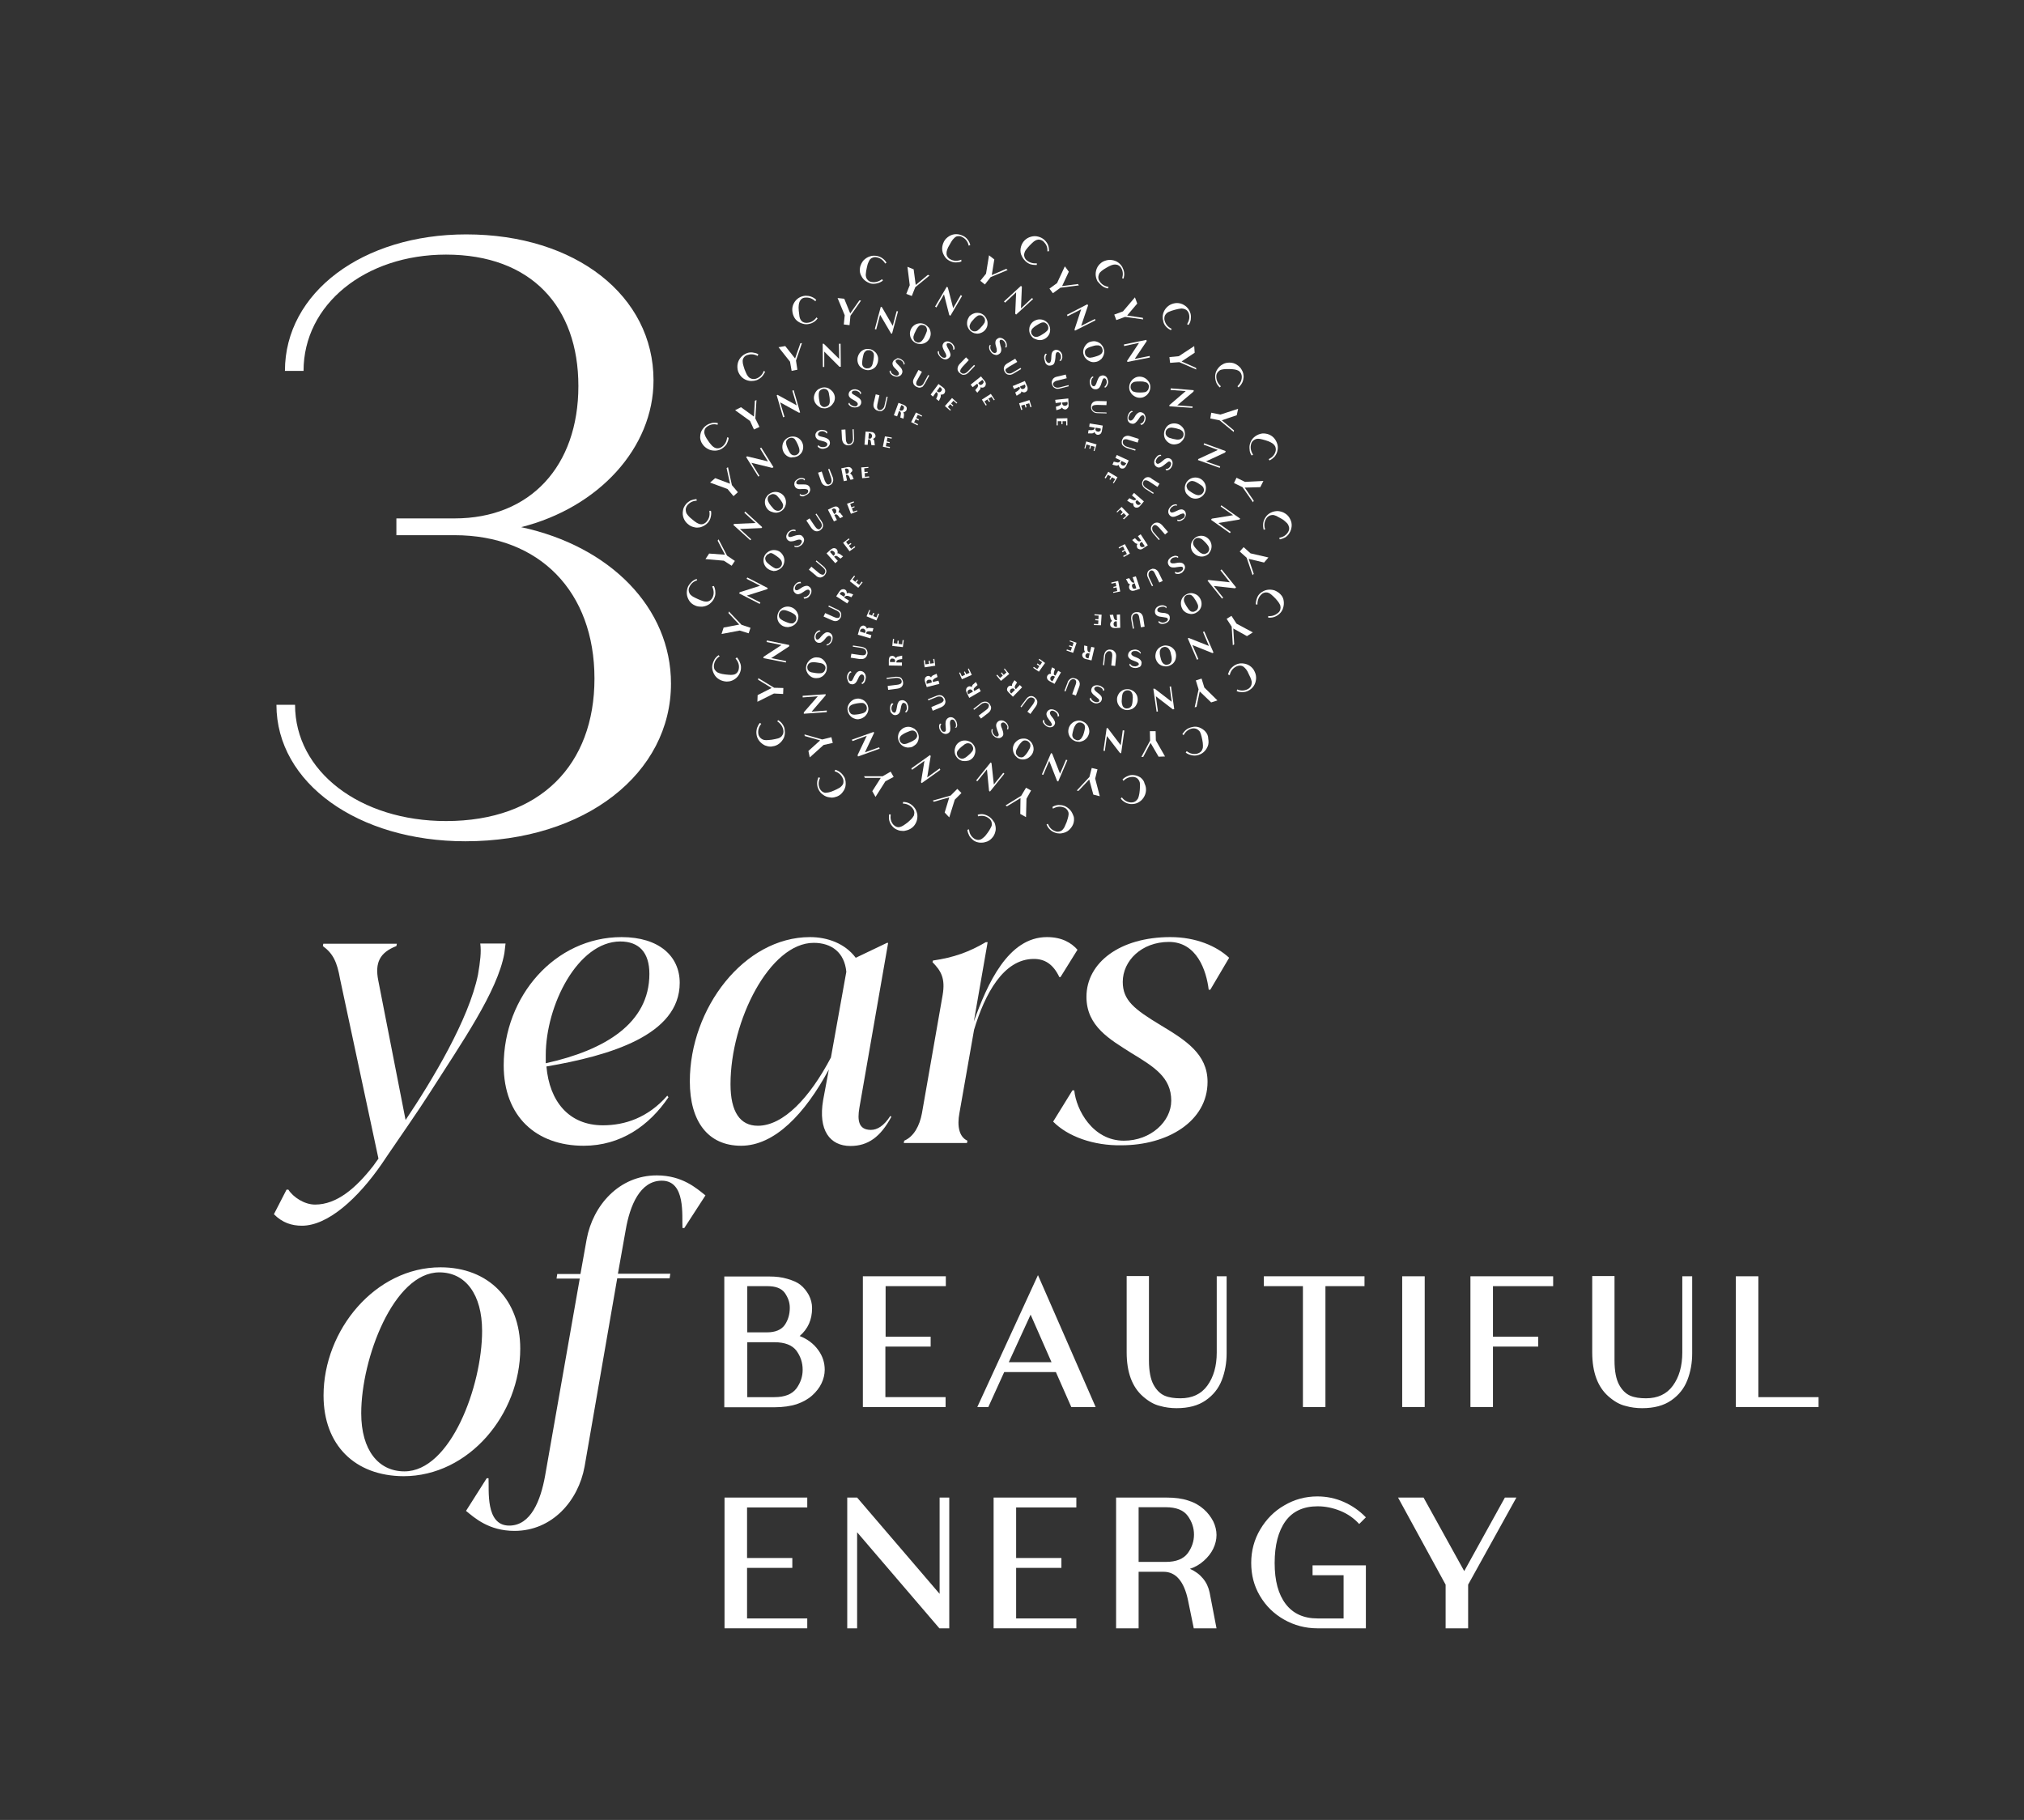 <?xml version="1.0" encoding="utf-8"?>
<!-- Generator: Adobe Illustrator 25.4.1, SVG Export Plug-In . SVG Version: 6.00 Build 0)  -->
<svg version="1.1" id="Layer_1" xmlns="http://www.w3.org/2000/svg" xmlns:xlink="http://www.w3.org/1999/xlink" x="0px" y="0px"
	 viewBox="0 0 880.8 792" style="enable-background:new 0 0 880.8 792;" xml:space="preserve">
<rect x="0" y="0" width="880.8" height="792" fill="#333333" stroke="none"/>
<style type="text/css">
	.st0{fill:#FFFFFF;}
</style>
<g>
	<path class="st0" d="M220,410.6l-0.5,4.2c-3,16.8-18.9,39.4-32.3,60.5c-5,7.9-14.1,20.9-18.3,27.1l-2.7,4
		c-10.4,15.1-23.5,27-34.8,27c-4.5,0-8.5-1.3-12.2-5l5.5-10.7h0.8c2,3.2,6.9,6.5,11.6,6.5c9.5,0,17.8-7.2,25.3-16.8l2.3-3.2
		L148,426.1c-1.3-7.4-3-11.1-7.5-14.4l0.2-1h32l-0.2,1c-7.2,2.8-9.4,7.2-7.9,14.9l11.9,60.8c11.6-17.3,27.5-43.7,31.5-63.2
		c1-5.9,1.5-9.9,1-13.6H220z"/>
	<path class="st0" d="M290.4,476.8l0.5,0.7c-8.4,12.4-20.8,21.1-36.9,21.1c-20.6,0-34.8-12.7-34.8-35c0-30,22.3-55.8,51.3-55.8
		c16.4,0,25.3,8.4,25.3,19.9c0,22.8-30.5,31.7-58,36.4c1.3,15.1,9.7,25.6,24.6,25.6C271.8,489.7,281.9,486.5,290.4,476.8z
		 M237.5,459.2v3.5c25.8-5.7,45.1-17.4,45.1-38.9c0-9.2-4.4-14.1-12.7-14.1C251.4,409.8,237.5,437.5,237.5,459.2z"/>
	<path class="st0" d="M387.6,485.7l0.3,0.3c-4.7,8.7-10.1,12.7-17.8,12.7c-9,0-14.1-6.9-11.9-19.9l2.5-13.4
		c-10.4,19.3-23.6,33.2-38.2,33.2c-14.4,0-22.3-10.6-22.3-28c0-31.8,23.6-62.8,52.3-62.8c7.5,0,15.2,2.7,19.9,9l13.6-6.5h0.5
		L374,482c-1,5.7-0.3,9.7,5,9.7c2.8,0,5.7-1.8,8.4-6H387.6z M368.3,422.9c-0.8-8.4-6.4-12.6-14.2-12.6c-19.1,0-36.2,33.8-36.2,61.5
		c0,12.1,4.2,18.1,11.9,18.1c11.1,0,22.6-12.2,31.8-29.7L368.3,422.9z"/>
	<path class="st0" d="M468.9,413.3l-7.4,11.9H461c-2.7-5.7-6.4-7.9-11.1-7.9c-13.2,0-21.3,15.2-26,30.8l-6.4,36.4
		c-1,5.4-0.2,10.2,3.5,11.9l-0.2,1h-27.5l0.2-1c4.2-1.8,6.7-6.5,7.7-11.9l9-51.4c1.3-7.5-0.8-10.7-4.4-14.4l0.2-0.7
		c9-1.3,15.7-3.7,23-8h0.8l-6,34.5c5.9-16.4,14.9-36.7,31.8-36.7C462.2,407.8,466.2,410.3,468.9,413.3z"/>
	<path class="st0" d="M458.3,488.1l8.4-13.6h0.8c0.8,8.4,8,21.9,21.6,21.9c11.7,0,20.6-8.4,20.6-17.4c0-10.2-7.4-14.7-17.6-20.9
		c-8.9-5.7-19.3-11.4-19.3-24.3c0-14.9,14.6-26,36.5-26c11.2,0,20.1,3.9,25.6,9l-8.2,13.9h-0.7c-1-8.4-5.2-20.8-17.3-20.8
		c-11.9,0-20.1,8.2-20.1,17.4c0,8,5,11.9,16.6,18.9c10.6,6.4,20.3,12.4,20.3,24.6c0,17.1-17.3,27.6-37.5,27.6
		C475.9,498.6,464.7,494.6,458.3,488.1z"/>
	<path class="st0" d="M140.8,607.3c0-28.5,22.5-55.8,50.9-55.8c20.9,0,34.7,14.1,34.7,35.4c0,28.5-22.3,55.5-50.8,55.5
		C154.4,642.3,140.8,628.8,140.8,607.3z M209.8,579.2c0-15.9-7.2-25.5-18.6-25.5c-19.9,0-34,37.5-34,61.3c0,16.1,7.5,25.3,18.8,25.3
		C196.1,640.3,209.8,603.1,209.8,579.2z"/>
	<path class="st0" d="M307,520.2l-9.2,14.2H297c-0.3-5.2,1.5-20.6-9-20.6c-9.5,0-13.9,10.9-15.7,21.4l-3.4,19.1h22.8l-0.3,2h-22.8
		l-14.2,81.9c-2.7,14.9-14.1,28-30.5,28c-11.2,0-17.4-5.7-21.1-8.7l9-14.2h0.8c0.3,5-1.5,20.6,9,20.6c9.5,0,13.7-11.1,15.6-21.6
		l15.1-85.9h-10.1l0.3-2h10.1l2.7-15.1c2.7-14.7,14.1-27.8,30.5-27.8C297,511.5,303.2,517.2,307,520.2z"/>
</g>
<g>
	<path class="st0" d="M292,297.5c0,38.9-37.1,68.6-89.5,68.6c-46.6,0-82.2-25.3-82.2-59.4h8.1c0,29,28.3,50.6,65.7,50.6
		c41.1,0,64.6-24.6,64.6-62c0-37.8-23.9-62.4-60.9-62.4h-25.3v-7.3h25.3c33,0,53.9-22.8,53.9-57.6c0-34.5-20.5-57.2-57.6-57.2
		c-35.2,0-62,21.7-62,50.6h-8.1c0-34.1,33.8-59.4,78.9-59.4c47.7,0,81.5,26.8,81.5,63.5c0,29.4-23.9,55.4-57.6,63.9
		C265.5,237.7,292,264.5,292,297.5z"/>
</g>
<g>
	<path class="st0" d="M376.2,121.9c0.8,0.7,1.8,1.2,2.8,1.5c0.4,0.1,0.9,0.1,1.3,0.1c0.5,0,0.9-0.1,1.4-0.2c0.9-0.2,1.7-0.6,2.4-1.1
		l0.1-0.1l-0.3-0.6l-0.2,0.1c-1.4,1-2.9,1.4-4.5,1.1c-0.7-0.1-1.3-0.5-1.7-1c-0.3-0.3-0.5-0.7-0.6-1.1c-0.1-0.4-0.2-0.9-0.1-1.5
		c0-0.6,0.2-1.5,0.4-2.5c0.2-1,0.4-1.8,0.7-2.4c0.2-0.6,0.5-1,0.7-1.3c0.3-0.3,0.6-0.6,1-0.7c0.6-0.3,1.3-0.4,2-0.2
		c1.5,0.3,2.7,1.2,3.5,2.5l0.1,0.2l0.6-0.4l-0.1-0.1c-0.4-0.7-1-1.3-1.7-1.8c-0.7-0.5-1.4-0.8-2.3-1c-1.1-0.2-2.2-0.2-3.2,0.2
		c-1,0.3-1.9,0.9-2.7,1.7c-0.7,0.8-1.2,1.8-1.5,2.9c-0.2,1.1-0.2,2.2,0.2,3.2C374.9,120.3,375.4,121.2,376.2,121.9z"/>
	<polygon class="st0" points="396.8,128.8 398.3,125 404.5,119.9 403.8,119.6 398.5,124 397.6,117.2 394.9,116.1 395.9,124.1 
		394.4,127.9 	"/>
	<polygon class="st0" points="410.8,128.1 413.1,137.1 413.1,137.1 413.6,137.4 418.6,128.9 418.7,128.8 418.1,128.4 414.8,134.1 
		412.5,125.2 412.5,125.1 412,124.8 407,133.3 406.9,133.4 407.5,133.8 	"/>
	<path class="st0" d="M420.9,139.9c-0.1,0.8-0.1,1.6,0.2,2.3c0.3,0.8,0.7,1.4,1.3,1.9c0.6,0.5,1.3,0.9,2.1,1c0.3,0,0.5,0.1,0.8,0.1
		c0.5,0,1-0.1,1.5-0.3c0.8-0.3,1.4-0.7,1.9-1.3c0.5-0.6,0.9-1.3,1-2.1c0.1-0.8,0.1-1.6-0.2-2.3c-0.3-0.8-0.7-1.4-1.3-2
		c-0.6-0.5-1.3-0.9-2.1-1c-0.8-0.1-1.6-0.1-2.3,0.2c-0.8,0.3-1.4,0.7-2,1.3C421.4,138.4,421,139.1,420.9,139.9z M428.2,140.8
		c-0.2,0.4-0.6,0.9-1.1,1.4c-0.5,0.6-0.9,1-1.3,1.3c-0.3,0.3-0.6,0.5-0.9,0.6c-0.3,0.1-0.6,0.1-0.9,0.1c-0.5,0-0.9-0.2-1.3-0.5
		c-0.4-0.3-0.6-0.7-0.7-1.2c-0.1-0.3-0.1-0.6,0-0.9c0.1-0.3,0.2-0.6,0.4-1c0.2-0.4,0.6-0.9,1.1-1.4c0.5-0.6,0.9-1,1.3-1.3
		c0.3-0.3,0.7-0.5,0.9-0.6c0.2-0.1,0.5-0.1,0.8-0.1c0,0,0.1,0,0.1,0c0.5,0,0.9,0.2,1.3,0.6c0.4,0.4,0.7,0.8,0.7,1.2
		c0.1,0.3,0.1,0.6,0,0.9C428.6,140.1,428.5,140.5,428.2,140.8z"/>
	<path class="st0" d="M433.5,154.5c0.5,0,1-0.2,1.5-0.6c0.4-0.3,0.6-0.7,0.7-1.3c0.1-0.5,0-1.3-0.3-2.1c-0.2-0.8-0.3-1.4-0.4-1.8
		c0-0.3,0.1-0.6,0.2-0.7c0.2-0.2,0.5-0.2,0.8-0.1c0.3,0.1,0.7,0.3,1,0.7c0.3,0.3,0.5,0.7,0.6,1.2c0.1,0.4,0.1,0.8-0.1,1.2l-0.1,0.2
		h0.6l0-0.1c0.2-0.4,0.2-0.9,0.1-1.5c-0.1-0.5-0.3-1-0.7-1.4c-0.3-0.4-0.7-0.7-1.1-0.9c-0.4-0.2-0.8-0.3-1.2-0.3
		c-0.4,0-0.8,0.2-1.2,0.5c-0.4,0.3-0.7,0.8-0.7,1.3c-0.1,0.5,0,1.2,0.3,2.1c0.4,1.3,0.4,2.2,0,2.5c-0.3,0.2-0.5,0.3-0.9,0.2
		c-0.3-0.1-0.7-0.3-1-0.7c-0.3-0.4-0.5-0.8-0.6-1.2c-0.1-0.5-0.1-0.9,0.1-1.2l0.1-0.3l-0.6,0l0,0.1c-0.2,0.5-0.2,1-0.1,1.5
		c0.1,0.5,0.4,1,0.7,1.4h0c0.5,0.7,1.2,1.1,1.8,1.2C433.2,154.4,433.3,154.5,433.5,154.5z"/>
	<path class="st0" d="M439.1,159.6l3.6-2.1l-0.9-1.4l-3.4,2c-0.9,0.5-1.4,1.2-1.5,1.9c-0.1,0.4-0.1,0.7,0,1c0.1,0.3,0.2,0.6,0.3,0.8
		c0.3,0.5,0.7,0.9,1.1,1.1c0.3,0.1,0.6,0.2,1,0.2c0.1,0,0.2,0,0.4,0c0.4-0.1,0.9-0.2,1.3-0.5l3.4-2l-0.3-0.5l-3.4,2
		c-0.4,0.2-0.7,0.4-1.1,0.4c-0.4,0.1-0.7,0-1.1-0.1c-0.3-0.1-0.6-0.4-0.8-0.8c-0.2-0.3-0.2-0.6,0-1C438,160.4,438.5,160,439.1,159.6
		z"/>
	<path class="st0" d="M442.9,170.1l-1.1,0.7l0.6,1.4l0.2-0.1c0,0,0.1-0.1,0.2-0.1l0.3-0.2l0,0c0.2-0.2,0.5-0.3,0.8-0.5l0,0
		c0.2-0.1,0.4-0.3,0.5-0.6c0.1-0.1,0.1-0.3,0.1-0.4c0.2,0.2,0.4,0.3,0.7,0.4c0.4,0.1,0.7,0.1,1.1-0.1c0.2-0.1,0.5-0.3,0.6-0.5
		c0.2-0.2,0.3-0.5,0.3-0.9c0-0.3,0-0.7-0.2-1.1l-1-2.3l-5.3,2.2l0.6,1.3l2.3-1l0.2,0.4c0.1,0.2,0.1,0.4-0.1,0.6
		C443.4,169.6,443.2,169.8,442.9,170.1z M446,168.8c-0.1,0.2-0.3,0.3-0.5,0.4c-0.2,0.1-0.4,0.1-0.6,0.1c-0.2,0-0.4-0.1-0.5-0.2
		c-0.1-0.1-0.2-0.2-0.3-0.3l-0.2-0.6l2.1-0.9l0.2,0.6c0.1,0.1,0.1,0.3,0,0.5C446.2,168.5,446.1,168.6,446,168.8z"/>
	<polygon class="st0" points="448.4,177.2 448.9,177.1 448,174.1 443.5,175.5 444.4,178.4 444.9,178.3 444.4,176.5 445.9,176.1 
		446.3,177.4 446.7,177.2 446.4,175.9 447.9,175.5 	"/>
	<path class="st0" d="M348.1,140.4c0.9,0.4,1.8,0.7,2.7,0.7c0.1,0,0.3,0,0.4,0c0.9-0.1,1.8-0.3,2.5-0.7c0.8-0.4,1.5-1,2-1.7l0.1-0.1
		l-0.5-0.5l-0.1,0.2c-1.1,1.4-2.4,2.1-4.1,2.2c-0.7,0-1.3-0.1-1.9-0.5c-0.3-0.2-0.6-0.5-0.8-0.9c-0.2-0.3-0.4-0.8-0.5-1.4
		c-0.1-0.6-0.2-1.5-0.3-2.5c-0.1-1-0.1-1.8,0-2.5c0.1-0.6,0.2-1.1,0.4-1.5c0.2-0.4,0.4-0.7,0.7-1c0.5-0.5,1.2-0.7,1.9-0.7
		c1.5-0.1,2.9,0.4,4.1,1.5l0.1,0.1l0.4-0.6l-0.1-0.1c-0.6-0.6-1.3-1-2.1-1.3c-0.8-0.3-1.6-0.4-2.5-0.4c-1.1,0.1-2.1,0.4-3,1
		c-0.9,0.6-1.6,1.4-2.1,2.4c-0.5,1-0.7,2-0.6,3.2c0.1,1.1,0.4,2.1,1,3.1C346.3,139.2,347.1,139.9,348.1,140.4z"/>
	<polygon class="st0" points="367.2,141.2 369.7,141.5 370.1,137.4 374.7,130.8 374,130.7 370,136.4 367.4,130 364.5,129.7 
		367.6,137.2 	"/>
	<polygon class="st0" points="383.3,133.5 380.7,143.2 381.3,143.4 383,137 387.7,145 387.7,145.1 388.2,145.2 390.8,135.5 
		390.2,135.4 388.5,141.8 383.8,133.7 	"/>
	<path class="st0" d="M402.4,141.1c-0.7-0.3-1.5-0.5-2.3-0.4c-0.8,0.1-1.5,0.3-2.2,0.8c-0.7,0.5-1.2,1.1-1.5,1.8
		c-0.3,0.7-0.5,1.5-0.4,2.3c0.1,0.8,0.3,1.5,0.8,2.2c0.5,0.7,1.1,1.2,1.8,1.5c0.6,0.3,1.2,0.4,1.9,0.4c0.1,0,0.3,0,0.4,0
		c0.8-0.1,1.5-0.3,2.2-0.8c0.7-0.5,1.2-1.1,1.5-1.8c0.3-0.7,0.5-1.5,0.4-2.3c-0.1-0.8-0.3-1.5-0.8-2.2
		C403.7,142,403.1,141.5,402.4,141.1z M397.5,147c0-0.3,0-0.7,0.2-1.1c0.1-0.4,0.3-1,0.7-1.7c0.3-0.7,0.6-1.2,0.9-1.6
		c0.3-0.4,0.5-0.6,0.7-0.8c0.2-0.2,0.5-0.3,0.8-0.4c0.1,0,0.3,0,0.4,0c0.3,0,0.7,0.1,1,0.2c0.5,0.2,0.8,0.6,1,1
		c0.1,0.3,0.2,0.6,0.2,0.8c0,0.3,0,0.7-0.2,1.1c-0.1,0.4-0.4,1-0.7,1.7c-0.3,0.7-0.6,1.2-0.9,1.6c-0.3,0.4-0.5,0.6-0.7,0.8v0
		c-0.2,0.2-0.5,0.3-0.8,0.4c-0.5,0.1-0.9,0.1-1.4-0.2c-0.5-0.2-0.8-0.5-1-1C397.6,147.6,397.5,147.3,397.5,147z"/>
	<path class="st0" d="M408.1,152.9l0,0.1c-0.1,0.5,0.1,1,0.4,1.5c0.3,0.5,0.7,0.9,1.1,1.2h0c0.6,0.4,1.2,0.7,1.8,0.7
		c0.1,0,0.2,0,0.2,0c0.7-0.1,1.2-0.4,1.7-1c0.3-0.4,0.4-0.9,0.3-1.4c-0.1-0.5-0.4-1.2-0.8-2c-0.4-0.7-0.7-1.2-0.8-1.6
		c-0.1-0.3-0.1-0.6,0-0.8c0.2-0.2,0.4-0.3,0.7-0.3c0,0,0,0,0,0c0.3,0,0.7,0.1,1.1,0.4c0.4,0.2,0.6,0.6,0.8,1
		c0.2,0.4,0.3,0.8,0.2,1.2l0,0.3l0.6-0.2l0-0.1c0.1-0.5,0-1-0.3-1.5c-0.3-0.5-0.6-0.9-1.1-1.2c-0.4-0.3-0.8-0.5-1.2-0.6
		c-0.4-0.1-0.9-0.1-1.3,0.1c-0.4,0.1-0.8,0.4-1,0.8c-0.3,0.4-0.4,0.9-0.3,1.5c0.1,0.5,0.4,1.1,0.8,1.9c0.7,1.1,1,2,0.7,2.4
		c-0.2,0.3-0.4,0.4-0.8,0.4c-0.4,0-0.7-0.1-1.1-0.4c-0.4-0.3-0.7-0.6-0.9-1c-0.2-0.4-0.3-0.8-0.3-1.2l0-0.3L408.1,152.9z"/>
	<path class="st0" d="M421.6,156.7l-1.2-1.2l-2.7,2.8c-0.7,0.7-1,1.5-1,2.3c0,0.4,0.1,0.7,0.3,1c0.2,0.3,0.3,0.5,0.6,0.7
		c0.5,0.4,0.9,0.7,1.4,0.8c0.1,0,0.3,0,0.4,0c0.3,0,0.7-0.1,1-0.2c0.4-0.2,0.8-0.5,1.1-0.8l2.8-2.9l-0.4-0.4l-2.8,2.9
		c-0.3,0.3-0.6,0.5-1,0.7c-0.3,0.2-0.7,0.2-1,0.2c-0.3,0-0.7-0.2-1-0.5c-0.2-0.2-0.3-0.5-0.2-0.9c0.1-0.4,0.4-0.9,0.9-1.5
		L421.6,156.7z"/>
	<path class="st0" d="M425.2,168.8l-0.8,1l0.9,1.1l0.5-0.6l0,0c0.2-0.2,0.4-0.5,0.6-0.7c0.2-0.2,0.3-0.4,0.3-0.7c0-0.1,0-0.3,0-0.4
		c0.2,0.1,0.5,0.2,0.7,0.2c0,0,0,0,0,0c0.4,0,0.7-0.1,1-0.3c0.2-0.2,0.4-0.4,0.5-0.7c0.1-0.3,0.1-0.6,0.1-0.9
		c-0.1-0.3-0.2-0.7-0.5-1l-1.6-2l-4.5,3.6l0.9,1.1l1.9-1.5l0.3,0.3c0.1,0.2,0.2,0.4,0.1,0.6C425.6,168.2,425.5,168.5,425.2,168.8z
		 M427.9,166.7c-0.1,0.2-0.2,0.3-0.4,0.5c-0.2,0.1-0.4,0.2-0.5,0.3c-0.2,0-0.4,0-0.5,0c-0.2-0.1-0.3-0.1-0.4-0.3l-0.4-0.5l1.8-1.4
		l0.4,0.5c0.1,0.1,0.1,0.3,0.2,0.4C428,166.4,428,166.6,427.9,166.7z"/>
	<polygon class="st0" points="432.5,174.2 432.9,174 431.2,171.4 427.3,173.9 429,176.5 429.4,176.2 428.4,174.7 429.7,173.8 
		430.4,174.9 430.9,174.7 430.1,173.5 431.5,172.7 	"/>
	<path class="st0" d="M323,164.3c0.8,0.7,1.8,1.2,2.9,1.4c0.4,0.1,0.8,0.1,1.2,0.1c0.7,0,1.3-0.1,2-0.3c0.9-0.3,1.6-0.8,2.3-1.4
		c0.6-0.6,1.1-1.4,1.5-2.2l0.1-0.1l-0.6-0.4l-0.1,0.2c-0.6,1.6-1.8,2.7-3.3,3.2c-0.7,0.2-1.3,0.2-2,0c-0.4-0.1-0.7-0.3-1.1-0.6
		c-0.3-0.3-0.6-0.7-0.9-1.2c-0.3-0.6-0.6-1.3-1-2.3c-0.3-1-0.6-1.8-0.7-2.4c-0.1-0.6-0.1-1.1-0.1-1.5c0.1-0.4,0.2-0.8,0.4-1.1
		c0.4-0.6,0.9-1,1.6-1.2c1.5-0.5,2.9-0.4,4.3,0.3l0.2,0.1l0.3-0.7l-0.1-0.1c-0.7-0.4-1.6-0.6-2.4-0.7c-0.8-0.1-1.7,0-2.5,0.3
		c-1,0.4-1.9,1-2.6,1.8c-0.7,0.8-1.2,1.8-1.4,2.9c-0.2,1.1-0.1,2.2,0.2,3.2C321.6,162.7,322.2,163.6,323,164.3z"/>
	<polygon class="st0" points="344.5,161.4 347,160.9 346.4,156.9 349,149.3 348.3,149.4 346,156 341.8,150.7 341.7,150.6 
		338.8,151.1 343.8,157.4 	"/>
	<polygon class="st0" points="358.1,159.7 358.7,159.7 358.7,153 365.3,159.6 365.3,159.6 365.9,159.6 365.8,149.7 365.8,149.6 
		365.1,149.6 365.2,156.2 358.6,149.7 358.5,149.6 358,149.6 358.1,159.5 	"/>
	<path class="st0" d="M382.1,157.1c0.1-0.8,0.1-1.6-0.2-2.3c-0.3-0.8-0.7-1.4-1.4-1.9c-0.6-0.5-1.3-0.9-2.1-1
		c-0.8-0.1-1.6-0.1-2.3,0.2c-0.7,0.3-1.4,0.7-1.9,1.4c-0.5,0.6-0.8,1.3-1,2.2c-0.1,0.8-0.1,1.6,0.2,2.4c0.3,0.8,0.7,1.4,1.4,1.9
		c0.6,0.5,1.3,0.8,2.1,1c0.3,0,0.5,0.1,0.8,0.1c0.5,0,1.1-0.1,1.6-0.3c0.7-0.3,1.4-0.7,1.9-1.4C381.7,158.6,382,157.9,382.1,157.1z
		 M377,160.3c-0.5-0.1-0.9-0.3-1.3-0.7c-0.2-0.2-0.3-0.5-0.4-0.7c-0.1-0.3-0.1-0.6-0.1-1.1c0-0.5,0.1-1.1,0.2-1.8
		c0.1-0.7,0.3-1.3,0.4-1.8c0.1-0.4,0.3-0.8,0.5-1c0.2-0.2,0.4-0.4,0.7-0.6c0.3-0.2,0.6-0.2,1-0.2c0.1,0,0.3,0,0.4,0
		c0.5,0.1,1,0.3,1.3,0.7c0.2,0.2,0.4,0.5,0.5,0.7c0.1,0.3,0.1,0.6,0.1,1.1c0,0.5-0.1,1.1-0.2,1.8c-0.1,0.7-0.3,1.3-0.4,1.8
		c-0.1,0.4-0.3,0.8-0.5,1c-0.2,0.2-0.4,0.4-0.7,0.6C378,160.3,377.5,160.3,377,160.3z"/>
	<path class="st0" d="M389.3,156.6c-0.4,0.2-0.6,0.6-0.8,1c-0.2,0.5-0.1,1,0.1,1.5c0.2,0.5,0.7,1,1.3,1.6c1,0.9,1.4,1.6,1.3,2.1
		c-0.1,0.3-0.3,0.5-0.6,0.6c-0.3,0.1-0.7,0.1-1.2-0.1c-0.4-0.2-0.8-0.4-1.2-0.7c-0.3-0.3-0.5-0.7-0.6-1.1l0-0.3l-0.5,0.3l0,0.1
		c0.1,0.5,0.3,1,0.7,1.3c0.4,0.4,0.9,0.7,1.4,0.8h0c0.4,0.2,0.9,0.2,1.2,0.2c0.3,0,0.6-0.1,0.9-0.2c0.6-0.2,1.1-0.7,1.3-1.4
		c0.2-0.5,0.1-1-0.1-1.5c-0.2-0.5-0.7-1.1-1.3-1.7c-0.6-0.6-1-1-1.2-1.3c-0.2-0.3-0.3-0.5-0.2-0.8c0.1-0.3,0.3-0.4,0.6-0.5
		c0.3-0.1,0.7-0.1,1.2,0.1c0.4,0.1,0.8,0.4,1.1,0.7c0.3,0.3,0.5,0.7,0.5,1.1l0,0.3l0.5-0.3l0-0.1c-0.1-0.5-0.3-0.9-0.7-1.3
		c-0.4-0.4-0.8-0.7-1.3-0.9c-0.5-0.2-0.9-0.2-1.3-0.2C390,156.3,389.6,156.4,389.3,156.6z"/>
	<path class="st0" d="M402.5,166.9l1.9-3.5l-0.5-0.2l-1.9,3.5c-0.2,0.4-0.4,0.7-0.7,0.9c-0.3,0.2-0.6,0.4-1,0.4
		c-0.3,0-0.7,0-1.1-0.2c-0.3-0.2-0.4-0.4-0.5-0.8c0-0.4,0.1-1,0.5-1.6l2-3.6l-1.5-0.8l-1.9,3.5c-0.5,0.9-0.6,1.7-0.3,2.4
		c0.1,0.4,0.3,0.6,0.6,0.9c0.2,0.2,0.5,0.4,0.7,0.5c0.5,0.2,0.9,0.4,1.3,0.4c0.1,0,0.2,0,0.2,0c0.5-0.1,0.9-0.2,1.3-0.5
		C401.9,167.7,402.2,167.4,402.5,166.9z"/>
	<path class="st0" d="M406,172.6l1.4-2l0.4,0.3c0.2,0.1,0.2,0.3,0.3,0.6c0,0.3-0.1,0.6-0.2,0.9l-0.5,1.2l1.2,0.9l0.3-0.7l0,0
		c0.1-0.2,0.2-0.5,0.4-0.8l0-0.1c0.1-0.2,0.1-0.5,0.1-0.8c0-0.1,0-0.3-0.1-0.4c0.3,0.1,0.5,0,0.8,0c0.4-0.1,0.7-0.3,0.9-0.6
		c0.2-0.2,0.2-0.5,0.3-0.8c0-0.3,0-0.6-0.2-0.9c-0.1-0.3-0.4-0.6-0.7-0.8l-2-1.5l-3.4,4.6L406,172.6z M409.6,170.2
		c-0.1,0.2-0.3,0.3-0.5,0.4c-0.2,0.1-0.3,0.1-0.5,0.1c-0.2,0-0.3-0.1-0.4-0.1l-0.5-0.4l1.3-1.8l0.5,0.4c0.1,0.1,0.2,0.2,0.3,0.4
		c0.1,0.2,0.1,0.3,0.1,0.5C409.8,169.8,409.8,170,409.6,170.2z"/>
	<polygon class="st0" points="414.3,173.2 411.2,176.7 413.5,178.7 413.8,178.4 412.5,177.1 413.5,175.9 414.5,176.8 414.9,176.5 
		413.9,175.6 414.9,174.4 416.3,175.6 416.6,175.3 	"/>
	<path class="st0" d="M305.8,193.4c0.6,0.9,1.5,1.6,2.5,2.1c0.8,0.4,1.7,0.6,2.7,0.6c0.2,0,0.3,0,0.5,0c1.1-0.1,2.1-0.4,3-1.1
		c0.7-0.5,1.4-1.2,1.8-1.9c0.4-0.8,0.7-1.6,0.8-2.5l0-0.1l-0.7-0.2l0,0.2c-0.2,1.7-1,3.1-2.3,4c-0.6,0.4-1.2,0.6-1.9,0.6
		c-0.4,0-0.8-0.1-1.2-0.3c-0.4-0.2-0.8-0.5-1.2-0.9c-0.4-0.5-1-1.1-1.5-1.9c-0.6-0.8-1-1.5-1.3-2.1c-0.3-0.6-0.4-1.1-0.5-1.5
		c0-0.4,0-0.8,0.1-1.2c0.2-0.7,0.6-1.2,1.2-1.6c1.3-0.9,2.7-1.2,4.3-0.8l0.2,0l0.1-0.7l-0.2,0c-0.8-0.2-1.7-0.2-2.5,0
		c-0.8,0.2-1.6,0.5-2.3,1c-0.9,0.6-1.6,1.5-2.1,2.4c-0.5,1-0.6,2-0.6,3.1C304.8,191.5,305.1,192.5,305.8,193.4z"/>
	<polygon class="st0" points="328.1,186.9 330.5,185.8 328.7,182.1 329.2,174.1 328.5,174.4 328.1,181.3 322.6,177.3 322.5,177.2 
		319.9,178.5 326.4,183.2 	"/>
	<polygon class="st0" points="341.4,181.4 339.5,175.1 347.7,179.6 348.2,179.5 345.4,169.8 344.8,170 346.7,176.4 338.5,171.9 
		338.5,171.8 338,172 340.8,181.6 	"/>
	<path class="st0" d="M354.6,171.3c-0.3,0.7-0.5,1.5-0.4,2.3c0.1,0.8,0.4,1.6,0.9,2.2c0.5,0.6,1.1,1.1,1.8,1.5
		c0.6,0.3,1.2,0.4,1.8,0.4c0.2,0,0.3,0,0.5,0c0.8-0.1,1.5-0.4,2.2-0.9c0.6-0.5,1.1-1.1,1.5-1.8c0.3-0.7,0.5-1.5,0.4-2.3
		c-0.1-0.8-0.4-1.5-0.9-2.2c-0.5-0.6-1.1-1.1-1.8-1.5c-0.7-0.3-1.5-0.5-2.3-0.4c-0.8,0.1-1.5,0.4-2.2,0.8
		C355.4,169.9,354.9,170.6,354.6,171.3z M358.6,169.2c0.4,0,0.8,0.1,1.1,0.3c0.3,0.2,0.5,0.4,0.6,0.6c0.2,0.2,0.3,0.6,0.4,1
		c0.1,0.4,0.2,1,0.3,1.8c0.1,0.7,0.1,1.3,0.1,1.8c0,0.4-0.1,0.8-0.2,1.1l0,0c-0.1,0.3-0.3,0.5-0.5,0.7c-0.4,0.3-0.8,0.5-1.3,0.6
		c-0.5,0.1-1,0-1.4-0.3c-0.3-0.2-0.5-0.4-0.6-0.6c-0.2-0.2-0.3-0.6-0.4-1c-0.1-0.4-0.2-1-0.3-1.8c-0.1-0.7-0.1-1.3-0.1-1.8
		c0-0.4,0.1-0.8,0.2-1.1c0.1-0.3,0.3-0.5,0.5-0.7c0.4-0.3,0.8-0.5,1.3-0.6C358.4,169.2,358.5,169.2,358.6,169.2z"/>
	<path class="st0" d="M371.9,176.8c-0.5,0-0.9-0.2-1.3-0.4c-0.4-0.2-0.7-0.5-0.9-0.9l-0.1-0.3l-0.4,0.5l0,0.1
		c0.2,0.5,0.6,0.8,1.1,1.1c0.5,0.3,1,0.4,1.5,0.4c0.1,0,0.2,0,0.3,0c0.7,0,1.3-0.2,1.8-0.5c0.5-0.4,0.9-1,0.9-1.7
		c0-0.5-0.1-1-0.5-1.4c-0.3-0.4-0.9-0.8-1.7-1.3c-0.7-0.4-1.2-0.7-1.5-0.9c-0.3-0.2-0.4-0.4-0.4-0.7c0-0.3,0.2-0.5,0.4-0.6
		c0.3-0.2,0.7-0.2,1.2-0.2c0.4,0,0.8,0.2,1.2,0.4c0.4,0.2,0.7,0.5,0.8,0.9l0.1,0.3l0.4-0.5l0-0.1c-0.2-0.4-0.5-0.8-1-1.1
		c-0.5-0.3-1-0.4-1.5-0.5c-0.5,0-0.9,0-1.4,0.2c-0.4,0.1-0.8,0.4-1.1,0.7c-0.3,0.3-0.4,0.7-0.5,1.2c0,0.5,0.1,1,0.5,1.4
		c0.3,0.4,0.9,0.8,1.7,1.2c1.2,0.6,1.8,1.2,1.8,1.7c0,0.3-0.2,0.6-0.4,0.8C372.7,176.8,372.4,176.9,371.9,176.8z"/>
	<path class="st0" d="M383.8,178.8c0.4-0.2,0.8-0.5,1.1-0.9c0.3-0.4,0.4-0.8,0.5-1.3l0.9-3.9l-0.5-0.1l-0.9,3.9
		c-0.1,0.4-0.2,0.8-0.5,1.1c-0.2,0.3-0.5,0.5-0.8,0.7c-0.3,0.1-0.7,0.2-1.1,0.1c-0.3-0.1-0.5-0.3-0.7-0.7c-0.2-0.4-0.1-1,0-1.7
		l0.9-4l-1.6-0.4l-0.9,3.8c-0.2,1-0.1,1.8,0.4,2.4c0.2,0.3,0.5,0.5,0.8,0.7c0.3,0.1,0.6,0.2,0.8,0.3c0.3,0.1,0.5,0.1,0.7,0.1
		C383.3,179,383.6,178.9,383.8,178.8z"/>
	<path class="st0" d="M391,175.3l-2,5.4l1.4,0.5l0.8-2.3l0.4,0.1c0.2,0.1,0.3,0.2,0.4,0.5c0.1,0.3,0.1,0.6,0,0.9l-0.2,1.3l1.4,0.5
		l0-0.2c0,0,0-0.1,0-0.2l0.1-0.3v0c0-0.3,0.1-0.6,0.1-0.9c0-0.2,0-0.5-0.1-0.8c-0.1-0.1-0.1-0.3-0.2-0.4c0.3,0,0.5-0.1,0.7-0.2
		c0.3-0.2,0.6-0.5,0.7-0.8c0.1-0.2,0.1-0.5,0.1-0.8c0-0.3-0.2-0.6-0.4-0.8c-0.2-0.2-0.5-0.4-0.9-0.6L391,175.3z M392.2,176.3
		l0.6,0.2c0.1,0.1,0.3,0.1,0.4,0.3c0.1,0.1,0.2,0.3,0.2,0.5c0,0.2,0,0.4-0.1,0.6c-0.1,0.2-0.2,0.4-0.3,0.5c-0.1,0.1-0.3,0.2-0.5,0.3
		c-0.2,0-0.3,0-0.5,0l-0.6-0.2L392.2,176.3z"/>
	<polygon class="st0" points="401.1,181.3 401.3,180.9 398.6,179.5 396.5,183.7 399.3,185.1 399.5,184.6 397.8,183.8 398.5,182.4 
		399.7,183 399.9,182.5 398.7,181.9 399.4,180.5 	"/>
	<path class="st0" d="M302.4,229.5c0.4,0.1,0.7,0.1,1,0.1c0.7,0,1.4-0.1,2.1-0.4c1-0.4,1.9-1,2.6-1.8c0.6-0.7,1-1.5,1.2-2.4
		c0.2-0.9,0.3-1.8,0.1-2.6l0-0.1l-0.7,0l0,0.2c0.3,1.7-0.1,3.2-1.2,4.5c-0.4,0.5-1,0.9-1.7,1.1c-0.4,0.1-0.8,0.1-1.2,0
		c-0.4-0.1-0.9-0.3-1.4-0.6c-0.5-0.3-1.2-0.8-2-1.5c-0.8-0.6-1.4-1.2-1.8-1.7c-0.4-0.5-0.7-0.9-0.8-1.3c-0.1-0.4-0.2-0.8-0.2-1.2
		c0-0.7,0.3-1.3,0.7-1.9c1-1.2,2.3-1.9,3.9-2l0.2,0l-0.1-0.7l-0.2,0c-0.8,0.1-1.6,0.3-2.4,0.6c-0.7,0.4-1.4,0.9-2,1.6
		c-0.7,0.9-1.2,1.8-1.3,2.9c-0.2,1.1-0.1,2.1,0.3,3.2c0.4,1,1,1.9,1.9,2.6C300.3,228.9,301.3,229.3,302.4,229.5z"/>
	<polygon class="st0" points="316.2,203.7 317.7,210.5 311.3,208.1 311.2,208.1 309,210 316.6,212.8 319.2,215.9 321.1,214.2 
		318.5,211.1 316.8,203.3 	"/>
	<polygon class="st0" points="330.7,195.1 334.2,200.8 325.2,198.6 325.1,198.6 324.7,198.9 330,207.4 330.5,207.1 327,201.4 
		336,203.6 336.1,203.6 336.6,203.3 331.3,194.8 	"/>
	<path class="st0" d="M345,199c0.6,0,1.1-0.1,1.7-0.3c0.8-0.3,1.4-0.8,1.9-1.4c0.5-0.6,0.8-1.4,0.9-2.2c0.1-0.8,0-1.6-0.3-2.3
		c-0.3-0.8-0.8-1.4-1.4-1.9c-0.6-0.5-1.4-0.8-2.2-0.9c-0.8-0.1-1.6,0-2.3,0.3c-0.8,0.3-1.4,0.8-1.9,1.4c-0.5,0.6-0.8,1.4-0.9,2.2
		c-0.1,0.8,0,1.6,0.3,2.4c0.3,0.8,0.8,1.4,1.4,1.9c0.6,0.5,1.4,0.8,2.1,0.9C344.5,199,344.8,199,345,199z M346.4,191.9
		c0.2,0.4,0.5,0.9,0.8,1.6c0.3,0.7,0.5,1.3,0.6,1.7c0.1,0.4,0.1,0.8,0.1,1.1c0,0.3-0.1,0.6-0.3,0.8c-0.2,0.4-0.6,0.7-1.1,0.9
		c-0.5,0.2-0.9,0.2-1.4,0.1c-0.3-0.1-0.5-0.2-0.8-0.4c-0.2-0.2-0.5-0.5-0.7-0.9c-0.2-0.4-0.5-0.9-0.8-1.6c-0.3-0.7-0.5-1.3-0.6-1.7
		c-0.1-0.4-0.1-0.8-0.1-1.1c0-0.3,0.1-0.6,0.3-0.8c0.3-0.4,0.6-0.7,1.1-0.9c0.3-0.1,0.6-0.2,0.9-0.2c0.2,0,0.4,0,0.6,0.1
		c0.3,0.1,0.6,0.2,0.8,0.4C345.9,191.3,346.2,191.5,346.4,191.9z"/>
	<path class="st0" d="M357.3,187.7c0.4-0.1,0.9-0.1,1.3,0.1c0.4,0.1,0.8,0.3,1,0.7l0.2,0.2l0.3-0.6L360,188
		c-0.3-0.4-0.7-0.7-1.3-0.8c-0.5-0.1-1.1-0.2-1.6-0.1c-0.5,0.1-0.9,0.3-1.3,0.5c-0.4,0.3-0.6,0.6-0.8,1c-0.2,0.4-0.2,0.8-0.1,1.3
		c0.1,0.5,0.4,0.9,0.9,1.3c0.4,0.3,1.1,0.5,2,0.7c1.3,0.3,2.1,0.7,2.2,1.2c0.1,0.3,0,0.6-0.2,0.9c-0.2,0.3-0.6,0.4-1,0.5
		c-0.4,0.1-0.9,0.1-1.4,0c-0.5-0.1-0.8-0.3-1.1-0.6l-0.2-0.2l-0.3,0.6l0.1,0.1c0.3,0.4,0.8,0.6,1.3,0.8c0.3,0.1,0.6,0.1,0.8,0.1
		c0.3,0,0.5,0,0.8-0.1c0.8-0.2,1.5-0.5,1.9-1.1c0.4-0.5,0.6-1.2,0.4-1.9c-0.1-0.5-0.4-0.9-0.9-1.2c-0.4-0.3-1.1-0.6-2-0.8
		c-0.8-0.2-1.4-0.3-1.7-0.5c-0.3-0.1-0.5-0.3-0.5-0.6c-0.1-0.3,0-0.5,0.2-0.7C356.4,188,356.8,187.8,357.3,187.7z"/>
	<path class="st0" d="M368.1,191l-0.2-4.1l-1.7,0.1l0.2,3.9c0.1,1,0.4,1.8,1,2.3c0.3,0.2,0.6,0.4,0.9,0.5c0.2,0,0.5,0.1,0.7,0.1
		c0.1,0,0.1,0,0.2,0c0.6,0,1.1-0.2,1.5-0.5c0.4-0.3,0.6-0.7,0.8-1.1c0.1-0.4,0.2-0.9,0.2-1.4l-0.2-4l-0.5,0l0.2,4
		c0,0.4,0,0.8-0.2,1.2c-0.1,0.4-0.3,0.6-0.6,0.9c-0.3,0.2-0.6,0.3-1,0.4c-0.3,0-0.6-0.1-0.8-0.5C368.2,192.3,368.1,191.7,368.1,191z
		"/>
	<path class="st0" d="M381,189.8c0-0.3,0-0.5-0.2-0.8c-0.1-0.3-0.3-0.5-0.6-0.7c-0.3-0.2-0.6-0.3-1-0.3l-2.5-0.2l-0.5,5.7l1.4,0.1
		l0.2-2.4l0.4,0c0.2,0,0.4,0.1,0.5,0.3c0.2,0.2,0.3,0.5,0.3,0.9l0.2,1.3l1.5,0.1l-0.1-0.8v0c0-0.3-0.1-0.6-0.1-1
		c0-0.2-0.1-0.5-0.3-0.7c-0.1-0.1-0.2-0.2-0.3-0.3c0.3-0.1,0.5-0.2,0.6-0.4C380.8,190.5,381,190.2,381,189.8z M378.1,188.5l0.6,0.1
		c0.2,0,0.3,0.1,0.4,0.2c0.1,0.1,0.2,0.3,0.3,0.4c0.1,0.2,0.1,0.4,0.1,0.6c0,0.2-0.1,0.4-0.2,0.6c-0.1,0.2-0.2,0.3-0.4,0.4
		c-0.1,0.1-0.3,0.1-0.4,0.1l-0.6-0.1L378.1,188.5z"/>
	<polygon class="st0" points="387.3,194.5 385.5,194.2 385.8,192.6 387.1,192.8 387.2,192.4 385.9,192.1 386.2,190.5 388,190.9 
		388.1,190.4 385.1,189.9 384.2,194.4 387.2,195 	"/>
	<path class="st0" d="M310.8,260.3c0.4-0.8,0.6-1.7,0.5-2.6c0-0.9-0.2-1.8-0.6-2.6l-0.1-0.1l-0.7,0.2l0.1,0.2
		c0.7,1.6,0.8,3.1,0.1,4.6c-0.3,0.6-0.7,1.1-1.4,1.5c-0.4,0.2-0.8,0.3-1.2,0.3c-0.4,0-0.9,0-1.5-0.2c-0.6-0.2-1.4-0.5-2.3-0.9
		c-0.9-0.4-1.7-0.8-2.2-1.1c-0.5-0.3-0.9-0.7-1.2-1c-0.2-0.3-0.4-0.7-0.5-1.1c-0.2-0.7-0.1-1.4,0.2-2c0.6-1.4,1.7-2.4,3.2-2.9
		l0.2-0.1l-0.3-0.6l-0.1,0.1c-0.8,0.3-1.5,0.7-2.1,1.3c-0.6,0.6-1.1,1.2-1.5,2c-0.4,1-0.6,2.1-0.5,3.2c0.1,1.1,0.5,2.1,1.1,3
		c0.6,0.9,1.5,1.6,2.5,2c0.8,0.4,1.7,0.5,2.5,0.5c0.2,0,0.4,0,0.7,0c1.1-0.1,2.1-0.5,3-1.1C309.7,262.1,310.4,261.3,310.8,260.3z"/>
	<polygon class="st0" points="308.6,240.9 307,243.3 315,244 318.4,246.2 319.8,244.1 316.4,241.8 312.7,234.7 312.3,235.3 
		315.5,241.4 308.7,240.9 	"/>
	<polygon class="st0" points="326.9,234.7 322,230.2 331.3,229.8 331.4,229.8 331.7,229.4 324.5,222.8 324.4,222.6 323.9,223.1 
		328.8,227.6 319.5,228 319.5,228 319.1,228.4 326.5,235.1 	"/>
	<path class="st0" d="M333.2,216.8c-0.3,0.7-0.4,1.5-0.3,2.3c0.1,0.8,0.4,1.5,0.9,2.2c0.5,0.7,1.1,1.1,1.9,1.4
		c0.6,0.2,1.2,0.4,1.8,0.4c0.2,0,0.4,0,0.6,0c0.8-0.1,1.5-0.4,2.2-0.9c0.6-0.5,1.1-1.1,1.4-1.9c0.3-0.7,0.4-1.5,0.3-2.3
		c-0.1-0.8-0.4-1.5-0.9-2.2c-0.5-0.6-1.1-1.1-1.9-1.4c-0.7-0.3-1.5-0.4-2.3-0.3c-0.8,0.1-1.5,0.4-2.2,0.9
		C334,215.5,333.6,216.1,333.2,216.8z M336.4,215c0.3,0,0.6,0.1,0.9,0.2c0.3,0.1,0.6,0.3,0.9,0.6c0.3,0.3,0.7,0.8,1.2,1.4
		c0.4,0.6,0.8,1.1,1,1.5c0.2,0.4,0.3,0.7,0.4,1c0,0.3,0,0.6-0.1,0.9c-0.1,0.5-0.4,0.9-0.8,1.2c-0.4,0.3-0.8,0.5-1.4,0.5
		c-0.3,0-0.6-0.1-0.9-0.2c-0.3-0.1-0.6-0.3-0.9-0.6c-0.3-0.3-0.7-0.8-1.2-1.4c-0.5-0.6-0.8-1.1-1-1.5c-0.2-0.4-0.3-0.7-0.4-1
		c0-0.3,0-0.6,0-0.9c0.1-0.5,0.4-0.9,0.8-1.2C335.5,215.2,335.9,215,336.4,215z"/>
	<path class="st0" d="M350.9,215.4c0.8-0.4,1.3-0.9,1.5-1.5c0.3-0.6,0.2-1.3-0.1-2c-0.2-0.4-0.6-0.7-1.1-0.9
		c-0.5-0.2-1.2-0.2-2.1-0.2c-0.8,0-1.4,0-1.8,0c-0.3-0.1-0.6-0.2-0.7-0.4c-0.1-0.2-0.1-0.5,0-0.8c0.2-0.3,0.5-0.6,0.9-0.8
		c0.4-0.2,0.8-0.3,1.3-0.3c0.5,0,0.8,0.1,1.2,0.4l0.2,0.2l0.1-0.6l-0.1-0.1c-0.4-0.3-0.9-0.4-1.4-0.4c-0.5,0-1.1,0.1-1.5,0.4
		c-0.4,0.2-0.8,0.5-1.1,0.8c-0.3,0.3-0.5,0.7-0.5,1.2c-0.1,0.4,0,0.9,0.2,1.3c0.3,0.5,0.6,0.8,1.2,1c0.5,0.2,1.2,0.2,2.1,0.1
		c1.3-0.1,2.2,0.1,2.4,0.5c0.1,0.3,0.2,0.6,0,0.9c-0.1,0.3-0.4,0.6-0.8,0.8c-0.4,0.2-0.9,0.3-1.3,0.4c-0.5,0-0.9-0.1-1.2-0.3
		l-0.2-0.2l-0.1,0.6l0.1,0.1c0.4,0.3,0.8,0.4,1.3,0.4c0.1,0,0.1,0,0.2,0C349.9,215.8,350.4,215.7,350.9,215.4L350.9,215.4z"/>
	<path class="st0" d="M360.9,204l-0.5,0.2l1.3,3.8c0.1,0.4,0.2,0.8,0.2,1.2c0,0.4-0.1,0.7-0.3,1c-0.2,0.3-0.5,0.5-0.9,0.6
		c-0.3,0.1-0.6,0-0.9-0.2c-0.3-0.3-0.6-0.8-0.9-1.5l-1.3-3.9l-1.6,0.5l1.3,3.7c0.3,1,0.9,1.6,1.6,1.9c0.3,0.1,0.6,0.2,0.9,0.2
		c0,0,0.1,0,0.1,0c0.3,0,0.6-0.1,0.9-0.2c0.6-0.2,1-0.5,1.3-0.9c0.3-0.4,0.4-0.8,0.5-1.3c0-0.5,0-0.9-0.2-1.4L360.9,204z"/>
	<path class="st0" d="M370.9,204.5c-0.1-0.3-0.2-0.5-0.4-0.7c-0.2-0.2-0.4-0.4-0.8-0.5c-0.3-0.1-0.7-0.1-1.1,0l-2.5,0.5l1.1,5.6
		l1.4-0.3l-0.5-2.4l0.4-0.1c0.2,0,0.4,0,0.6,0.2c0.2,0.2,0.4,0.4,0.5,0.8l0.5,1.2l1.4-0.3l-0.3-0.7v0c-0.1-0.3-0.2-0.6-0.4-0.9
		c-0.1-0.2-0.3-0.4-0.5-0.6c-0.1-0.1-0.2-0.2-0.4-0.2c0.2-0.2,0.4-0.3,0.5-0.6C370.9,205.2,371,204.8,370.9,204.5z M369.4,204.8
		c0,0.2,0,0.4,0,0.6c-0.1,0.2-0.1,0.3-0.3,0.5c-0.1,0.1-0.3,0.2-0.4,0.2l-0.6,0.1l-0.4-2.2l0.6-0.1c0.1,0,0.3,0,0.5,0.1
		c0.2,0.1,0.3,0.2,0.4,0.3C369.3,204.4,369.4,204.6,369.4,204.8z"/>
	<polygon class="st0" points="378.2,207.3 376.4,207.5 376.3,205.9 377.6,205.8 377.6,205.3 376.2,205.4 376.1,203.8 377.9,203.6 
		377.9,203.2 374.8,203.4 375.2,208.1 378.3,207.8 	"/>
	<path class="st0" d="M320.8,286.2l-0.1-0.1l-0.6,0.4l0.1,0.2c1.1,1.3,1.6,2.8,1.3,4.4c-0.1,0.7-0.4,1.3-0.9,1.8
		c-0.3,0.3-0.7,0.5-1,0.6c-0.4,0.1-0.9,0.2-1.5,0.2c-0.7,0-1.5-0.1-2.5-0.2c-1-0.1-1.8-0.3-2.4-0.5c-0.6-0.2-1.1-0.4-1.4-0.7
		c-0.3-0.3-0.6-0.6-0.8-0.9c-0.3-0.6-0.4-1.3-0.3-2c0.2-1.5,1-2.8,2.3-3.7l0.2-0.1l-0.5-0.5l-0.1,0.1c-0.7,0.5-1.3,1.1-1.7,1.8
		c-0.4,0.7-0.7,1.5-0.9,2.4c-0.2,1.1,0,2.2,0.4,3.2c0.4,1,1,1.9,1.9,2.6c0.9,0.7,1.9,1.1,3,1.3c0.3,0,0.6,0.1,0.9,0.1
		c0.8,0,1.5-0.1,2.3-0.4c1-0.4,1.9-1,2.6-1.9c0.7-0.9,1.1-1.8,1.3-2.9c0.1-0.9,0.1-1.8-0.2-2.6C321.8,287.7,321.4,286.9,320.8,286.2
		z"/>
	<polygon class="st0" points="317.2,266.1 317,266.8 321.7,271.8 314.9,273.1 314,275.9 321.9,274.4 325.8,275.6 326.6,273.2 
		322.7,271.9 	"/>
	<polygon class="st0" points="333.9,256.4 334.1,255.9 325.2,251.3 324.9,251.9 330.8,254.9 322,257.7 321.9,257.8 321.6,258.2 
		330.6,262.8 330.9,262.2 325,259.2 333.8,256.4 	"/>
	<path class="st0" d="M336.7,248.5c0.6,0,1.2-0.1,1.8-0.4c0.7-0.3,1.4-0.8,1.9-1.4c0.5-0.6,0.8-1.4,0.9-2.2c0.1-0.8,0-1.6-0.3-2.3
		c-0.3-0.7-0.8-1.4-1.4-1.9c-0.6-0.5-1.4-0.8-2.2-0.9c-0.8-0.1-1.6,0-2.3,0.3c-0.7,0.3-1.4,0.8-1.9,1.4c-0.5,0.6-0.8,1.4-0.9,2.2
		c-0.1,0.8,0,1.6,0.3,2.3c0.3,0.7,0.8,1.4,1.5,1.9c0.7,0.5,1.4,0.8,2.2,0.9C336.4,248.5,336.5,248.5,336.7,248.5z M335.3,240.7
		c0.1,0,0.2,0,0.3,0c0.3,0,0.6,0.2,1,0.4c0.4,0.2,0.9,0.6,1.5,1c0.6,0.4,1,0.8,1.4,1.2c0.3,0.3,0.5,0.6,0.6,0.9v0
		c0.1,0.3,0.2,0.6,0.2,0.9c0,0.5-0.1,0.9-0.5,1.4c-0.3,0.4-0.7,0.7-1.2,0.8c-0.3,0.1-0.6,0.1-0.9,0.1c-0.3,0-0.6-0.2-1-0.4
		c-0.4-0.2-0.9-0.6-1.5-1c-0.6-0.5-1-0.8-1.4-1.2c-0.3-0.3-0.5-0.6-0.6-0.9c-0.1-0.3-0.2-0.6-0.2-0.8c0-0.5,0.2-0.9,0.5-1.3
		c0.3-0.4,0.7-0.7,1.2-0.8C334.9,240.7,335.1,240.7,335.3,240.7z"/>
	<path class="st0" d="M347.2,237.5c-0.4,0.1-0.9,0.2-1.2,0l-0.3-0.1l0.1,0.6l0.1,0c0.2,0.1,0.5,0.1,0.7,0.1c0.3,0,0.6,0,0.8-0.1
		c0.5-0.2,1-0.5,1.4-0.8l0,0c0.6-0.6,1-1.2,1.1-1.9c0.1-0.7-0.1-1.3-0.7-1.9c-0.3-0.4-0.8-0.6-1.4-0.6c-0.5,0-1.3,0.1-2.1,0.4
		c-0.8,0.3-1.3,0.4-1.7,0.5c-0.3,0-0.6,0-0.8-0.2c-0.2-0.2-0.2-0.4-0.2-0.8c0.1-0.3,0.3-0.7,0.6-1c0.3-0.3,0.7-0.5,1.1-0.6
		c0.4-0.1,0.8-0.1,1.2,0l0.3,0.1l0-0.6l-0.1,0c-0.5-0.2-1-0.2-1.5,0c-0.5,0.1-1,0.4-1.4,0.8c-0.4,0.3-0.6,0.7-0.8,1.1
		c-0.2,0.4-0.3,0.8-0.2,1.3c0,0.4,0.2,0.8,0.6,1.2c0.4,0.4,0.8,0.6,1.4,0.6c0.5,0,1.2-0.1,2-0.4c1.3-0.5,2.1-0.5,2.5-0.1
		c0.2,0.2,0.3,0.5,0.2,0.8c-0.1,0.3-0.3,0.7-0.6,1C348.1,237.1,347.7,237.4,347.2,237.5z"/>
	<path class="st0" d="M355.2,231.2c0.1,0,0.2,0,0.3,0c0.2,0,0.5,0,0.7-0.1c0.3-0.1,0.6-0.2,0.8-0.4c0.5-0.4,0.9-0.8,1-1.2
		c0.2-0.4,0.2-0.9,0.1-1.4c-0.1-0.4-0.3-0.9-0.6-1.3l-2.2-3.3l-0.4,0.3l2.2,3.3c0.2,0.3,0.4,0.7,0.5,1.1c0.1,0.4,0.1,0.7-0.1,1.1
		c-0.1,0.3-0.4,0.6-0.7,0.9c-0.3,0.2-0.6,0.2-1,0c-0.4-0.2-0.8-0.6-1.2-1.2l-2.3-3.4l-1.4,0.9l2.2,3.3
		C353.8,230.6,354.4,231.1,355.2,231.2z"/>
	<path class="st0" d="M365.1,221.3c-0.1-0.2-0.3-0.4-0.5-0.6c-0.2-0.2-0.5-0.3-0.9-0.3c-0.3,0-0.7,0.1-1.1,0.3l-2.3,1.1l2.6,5.1
		l1.3-0.6l-1.1-2.2l0.4-0.2c0.2-0.1,0.4-0.1,0.6,0c0.2,0.1,0.5,0.3,0.7,0.6l0.8,1l1.3-0.7l-0.2-0.3c-0.1-0.1-0.2-0.2-0.3-0.3l0,0
		c-0.2-0.2-0.4-0.5-0.6-0.8c-0.1-0.2-0.4-0.3-0.6-0.4c-0.1-0.1-0.3-0.1-0.4-0.1c0.2-0.2,0.3-0.4,0.3-0.7
		C365.3,222,365.3,221.6,365.1,221.3z M363.9,222.6c0,0.2,0,0.4-0.1,0.5c-0.1,0.1-0.2,0.3-0.3,0.3l-0.5,0.3l-1-2l0.5-0.3
		c0.1-0.1,0.3-0.1,0.5-0.1c0.2,0,0.3,0.1,0.5,0.2c0.2,0.1,0.3,0.3,0.4,0.5C363.9,222.2,363.9,222.4,363.9,222.6z"/>
	<polygon class="st0" points="371.8,220.3 370.5,220.8 370,219.3 371.7,218.6 371.5,218.2 368.6,219.2 370.3,223.6 373.1,222.5 
		373,222.1 371.3,222.7 370.7,221.2 371.9,220.7 	"/>
	<path class="st0" d="M340.7,315.4c-0.5-0.8-1.1-1.4-1.9-1.9l-0.1-0.1l-0.5,0.5l0.2,0.1c1.4,1,2.3,2.3,2.5,3.9c0.1,0.7,0,1.4-0.4,2
		c-0.2,0.4-0.5,0.7-0.8,0.9c-0.3,0.2-0.8,0.5-1.4,0.6c-0.6,0.2-1.4,0.3-2.4,0.5c-1,0.1-1.8,0.2-2.5,0.2c-0.6,0-1.1-0.1-1.5-0.3
		s-0.7-0.4-1-0.7c-0.5-0.5-0.8-1.1-0.9-1.8c-0.2-1.5,0.2-2.9,1.2-4.2l0.1-0.1l-0.6-0.4l-0.1,0.1c-0.5,0.6-0.9,1.4-1.2,2.2
		c-0.2,0.8-0.3,1.6-0.2,2.5c0.1,1.1,0.5,2.1,1.2,3c0.7,0.9,1.5,1.5,2.5,2c0.8,0.3,1.6,0.5,2.4,0.5c0.3,0,0.5,0,0.8-0.1
		c1.1-0.1,2.1-0.5,3-1.2c0.9-0.7,1.5-1.5,2-2.5c0.4-1,0.6-2.1,0.4-3.2C341.5,317,341.2,316.2,340.7,315.4z"/>
	<polygon class="st0" points="329.6,305.4 336.8,301.8 340.8,302 340.9,299.4 336.9,299.3 330,295.1 329.9,295.8 335.8,299.4 
		329.7,302.5 	"/>
	<polygon class="st0" points="333.6,279.4 340.1,280.7 332.3,285.8 332.3,285.8 332.2,286.4 342,288.3 342.1,287.7 335.6,286.4 
		343.4,281.3 343.4,281.2 343.5,280.7 333.7,278.7 	"/>
	<path class="st0" d="M346.4,265.7c-0.5-0.6-1.1-1.1-1.9-1.4c-0.8-0.3-1.5-0.4-2.3-0.3c-0.8,0.1-1.5,0.4-2.2,0.9
		c-0.6,0.5-1.1,1.1-1.4,1.9c-0.3,0.8-0.4,1.5-0.3,2.3c0.1,0.8,0.4,1.5,0.9,2.1c0.5,0.6,1.1,1.1,1.9,1.4c0.5,0.2,1.1,0.3,1.7,0.3
		c0.2,0,0.5,0,0.7-0.1c0.8-0.1,1.5-0.4,2.2-0.9c0.6-0.5,1.1-1.1,1.4-1.9c0.3-0.8,0.4-1.5,0.3-2.3
		C347.2,267.1,346.9,266.3,346.4,265.7z M344.7,271.3c-0.3,0-0.7,0-1.1-0.1c-0.4-0.1-1-0.3-1.7-0.6c-0.7-0.3-1.2-0.5-1.6-0.8
		c-0.4-0.2-0.7-0.5-0.9-0.7c-0.2-0.2-0.3-0.5-0.4-0.8c-0.1-0.5-0.1-0.9,0.1-1.4c0.2-0.5,0.5-0.9,0.9-1.1c0.3-0.2,0.5-0.3,0.8-0.3
		c0.1,0,0.2,0,0.3,0c0.2,0,0.5,0,0.8,0.1c0.4,0.1,1,0.3,1.7,0.6c0.7,0.3,1.2,0.5,1.6,0.8c0.4,0.2,0.7,0.5,0.9,0.7
		c0.2,0.2,0.3,0.5,0.4,0.8c0.1,0.5,0.1,0.9-0.1,1.4c-0.2,0.5-0.5,0.8-0.9,1.1C345.3,271.2,345,271.3,344.7,271.3z"/>
	<path class="st0" d="M352,256.7c0.3,0.2,0.4,0.4,0.5,0.7c0,0.3-0.1,0.7-0.3,1.1c-0.2,0.4-0.6,0.7-1,1c-0.4,0.3-0.8,0.4-1.2,0.4
		l-0.3,0l0.2,0.6l0.1,0c0,0,0.1,0,0.1,0c0.5,0,0.9-0.2,1.4-0.4c0.5-0.3,0.8-0.7,1.1-1.2c0.5-0.7,0.6-1.5,0.5-2.1
		c-0.1-0.7-0.5-1.2-1.1-1.6c-0.4-0.3-0.9-0.3-1.5-0.2c-0.5,0.1-1.2,0.4-1.9,0.9c-0.7,0.5-1.2,0.8-1.5,0.9c-0.3,0.1-0.6,0.1-0.8,0
		c-0.2-0.1-0.4-0.4-0.4-0.7c0-0.3,0.1-0.7,0.3-1.1c0.2-0.4,0.5-0.7,0.9-0.9c0.4-0.2,0.8-0.3,1.2-0.3l0.3,0l-0.2-0.6l-0.1,0
		c-0.5,0-1,0.1-1.4,0.4c-0.5,0.3-0.8,0.7-1.1,1.1c-0.3,0.4-0.4,0.8-0.5,1.3c-0.1,0.4,0,0.9,0.1,1.3c0.2,0.4,0.5,0.7,0.9,1
		c0.5,0.3,1,0.4,1.5,0.2c0.5-0.1,1.1-0.4,1.8-0.9C350.8,256.7,351.6,256.4,352,256.7z"/>
	<path class="st0" d="M356.9,251.3c0.1,0,0.2,0,0.3,0c0.4-0.1,0.7-0.2,1-0.4c0.2-0.2,0.5-0.4,0.7-0.6c0.4-0.5,0.6-1,0.7-1.4
		c0-0.5,0-0.9-0.3-1.3c-0.2-0.4-0.5-0.8-0.9-1.1l-3.1-2.6l-0.3,0.4l3.1,2.6c0.3,0.3,0.6,0.6,0.8,0.9c0.2,0.3,0.3,0.7,0.2,1
		c0,0.4-0.2,0.7-0.4,1c-0.2,0.3-0.5,0.3-0.9,0.3c-0.4-0.1-0.9-0.3-1.5-0.8l-3.2-2.7l-1.1,1.3l3,2.5
		C355.5,251,356.2,251.3,356.9,251.3z"/>
	<path class="st0" d="M363.9,241.9c0.3,0,0.5,0.2,0.8,0.4l1.1,0.8l1.1-1l-0.3-0.2c-0.1-0.1-0.2-0.1-0.3-0.2l0,0
		c-0.2-0.2-0.5-0.4-0.8-0.6c-0.2-0.1-0.4-0.2-0.7-0.3c-0.1,0-0.3,0-0.4,0c0.1-0.3,0.2-0.5,0.1-0.8c0-0.4-0.2-0.7-0.4-1
		c-0.2-0.2-0.4-0.3-0.7-0.4c-0.3-0.1-0.6-0.1-0.9,0c-0.3,0.1-0.6,0.3-0.9,0.5l-1.9,1.7l3.8,4.3l1.1-1l-1.6-1.8l0.3-0.3
		C363.5,241.9,363.6,241.9,363.9,241.9z M362.5,239.8c0.2,0.1,0.3,0.2,0.5,0.3c0.1,0.2,0.2,0.3,0.3,0.5c0,0.2,0.1,0.4,0,0.5
		c0,0.2-0.1,0.3-0.2,0.4l-0.4,0.4l-1.5-1.7l0.4-0.4c0.1-0.1,0.2-0.2,0.4-0.2C362.2,239.7,362.3,239.7,362.5,239.8z"/>
	<polygon class="st0" points="369.7,239.9 372.2,238.1 371.9,237.7 370.4,238.8 369.4,237.5 370.5,236.7 370.2,236.3 369.1,237.1 
		368.2,235.8 369.7,234.7 369.4,234.3 366.9,236.2 	"/>
	<path class="st0" d="M365.9,336.3c-0.7-0.6-1.4-1-2.3-1.3l-0.1,0l-0.3,0.6l0.2,0.1c1.6,0.5,2.8,1.6,3.4,3.1c0.3,0.6,0.3,1.3,0.2,2
		c-0.1,0.4-0.3,0.8-0.6,1.1c-0.3,0.3-0.6,0.7-1.2,1c-0.5,0.3-1.3,0.7-2.2,1.1c-0.9,0.4-1.7,0.7-2.3,0.8c-0.6,0.1-1.1,0.2-1.5,0.2
		c-0.4,0-0.8-0.2-1.2-0.4c-0.6-0.4-1-0.9-1.3-1.5c-0.6-1.4-0.6-2.9,0.1-4.4l0.1-0.2l-0.7-0.2l-0.1,0.1c-0.3,0.8-0.5,1.6-0.5,2.4
		c0,0.8,0.1,1.7,0.5,2.5c0.4,1,1.1,1.9,2,2.5c0.9,0.7,1.9,1.1,3,1.2c0.3,0,0.5,0.1,0.8,0.1c0.8,0,1.6-0.2,2.4-0.5
		c1-0.4,1.9-1.1,2.5-2c0.7-0.9,1.1-1.9,1.2-2.9c0.1-1.1,0-2.1-0.4-3.2C367.1,337.6,366.6,336.9,365.9,336.3z"/>
	<polygon class="st0" points="362.4,323.3 361.8,320.8 357.8,321.8 350.1,319.6 350.2,320.3 356.9,322.2 351.8,326.8 352.4,329.6 
		358.4,324.2 	"/>
	<polygon class="st0" points="359.8,309.2 353.2,309.7 359.3,302.6 359.3,302.1 349.3,302.8 349.3,303.5 355.9,303 349.8,310 
		349.8,310.1 349.8,310.6 359.8,309.9 	"/>
	<path class="st0" d="M358,286.9c-0.6-0.5-1.4-0.8-2.2-0.8c-0.8-0.1-1.6,0-2.3,0.4c-0.7,0.3-1.3,0.8-1.8,1.5
		c-0.5,0.6-0.8,1.4-0.9,2.2c-0.1,0.8,0,1.6,0.4,2.3c0.3,0.7,0.8,1.3,1.5,1.8c0.6,0.5,1.4,0.8,2.2,0.8c0.2,0,0.3,0,0.5,0
		c0.6,0,1.3-0.1,1.8-0.4c0.7-0.3,1.3-0.8,1.8-1.5c0.5-0.6,0.8-1.4,0.8-2.2c0.1-0.8,0-1.6-0.4-2.3C359.1,288,358.6,287.4,358,286.9z
		 M357.9,292.8c-0.3,0.1-0.6,0.2-1.1,0.2c-0.5,0-1.1,0-1.8-0.1c-0.8-0.1-1.3-0.2-1.8-0.3c-0.4-0.1-0.8-0.3-1-0.4
		c-0.2-0.2-0.4-0.4-0.6-0.6c-0.2-0.4-0.3-0.9-0.3-1.4c0.1-0.5,0.3-1,0.6-1.3c0.2-0.2,0.4-0.4,0.7-0.5c0.3-0.1,0.6-0.2,1.1-0.2
		c0.1,0,0.2,0,0.4,0c0.4,0,0.9,0,1.4,0.1c0.7,0.1,1.3,0.2,1.8,0.3c0.4,0.1,0.8,0.3,1,0.4c0.2,0.2,0.4,0.4,0.6,0.6
		c0.3,0.4,0.4,0.9,0.3,1.4c-0.1,0.5-0.3,0.9-0.6,1.3C358.4,292.5,358.2,292.6,357.9,292.8z"/>
	<path class="st0" d="M360.1,280.8c0.5-0.1,0.9-0.4,1.3-0.8c0.4-0.4,0.6-0.9,0.8-1.4v0c0.2-0.8,0.2-1.6-0.1-2.2
		c-0.3-0.6-0.8-1-1.5-1.2c-0.5-0.1-1-0.1-1.5,0.2c-0.5,0.3-1,0.7-1.6,1.4c-0.5,0.6-0.9,1.1-1.2,1.3c-0.3,0.2-0.5,0.3-0.8,0.2
		c-0.3-0.1-0.4-0.3-0.5-0.6c-0.1-0.3-0.1-0.7,0-1.2c0.1-0.4,0.3-0.8,0.7-1.1c0.3-0.3,0.7-0.5,1.1-0.6l0.3,0l-0.4-0.5l-0.1,0
		c-0.5,0.1-0.9,0.3-1.3,0.7c-0.4,0.4-0.6,0.9-0.8,1.4c-0.1,0.5-0.2,0.9-0.1,1.4c0.1,0.4,0.2,0.8,0.5,1.2c0.3,0.3,0.6,0.6,1.1,0.7
		c0.5,0.1,1,0.1,1.5-0.2c0.5-0.3,1-0.7,1.5-1.4c0.8-1.1,1.5-1.5,2-1.4c0.3,0.1,0.5,0.3,0.7,0.6c0.1,0.3,0.1,0.7,0,1.2
		c-0.1,0.4-0.3,0.8-0.7,1.2c-0.3,0.4-0.7,0.6-1.1,0.7l-0.3,0.1l0.4,0.5L360.1,280.8z"/>
	<path class="st0" d="M364.5,270.1c0.3-0.2,0.6-0.4,0.8-0.6c0.2-0.2,0.3-0.5,0.5-0.7c0.3-0.6,0.3-1.1,0.3-1.6
		c-0.1-0.5-0.3-0.9-0.6-1.2c-0.3-0.3-0.7-0.6-1.2-0.8l-3.6-1.7l-0.2,0.5l3.6,1.7c0.4,0.2,0.7,0.4,1,0.7c0.3,0.3,0.4,0.6,0.5,0.9
		c0.1,0.3,0,0.7-0.2,1.1c-0.1,0.3-0.4,0.5-0.8,0.5c-0.4,0.1-1-0.1-1.7-0.4l-3.8-1.7l-0.7,1.5l3.6,1.6c0.5,0.2,1,0.4,1.5,0.4
		C363.9,270.3,364.2,270.2,364.5,270.1z"/>
	<path class="st0" d="M368.4,259.3c0.3,0,0.6,0,0.9,0.1l1.2,0.5l0.8-1.2l-0.7-0.3l0,0c-0.3-0.1-0.6-0.2-0.9-0.3
		c-0.2-0.1-0.5-0.1-0.8,0c-0.1,0-0.3,0.1-0.4,0.1c0-0.3,0-0.5-0.1-0.8c-0.1-0.4-0.3-0.6-0.6-0.8c-0.2-0.1-0.5-0.2-0.8-0.2
		c-0.3,0-0.6,0.1-0.9,0.2c-0.3,0.2-0.5,0.4-0.8,0.8l-1.4,2.1l4.8,3.1l0.8-1.2l-2.1-1.3l0.2-0.4C368,259.4,368.2,259.3,368.4,259.3z
		 M367.6,259.2l-0.3,0.5l-1.9-1.2l0.3-0.5c0.1-0.1,0.2-0.2,0.4-0.3c0.2-0.1,0.3-0.1,0.5-0.1c0.2,0,0.4,0.1,0.6,0.2
		c0.2,0.1,0.3,0.3,0.4,0.4c0.1,0.2,0.1,0.3,0.2,0.5C367.7,258.9,367.7,259,367.6,259.2z"/>
	<polygon class="st0" points="375.4,253.4 375,253.1 373.9,254.5 372.6,253.5 373.4,252.5 373.1,252.2 372.2,253.2 371,252.2 
		372.1,250.8 371.7,250.5 369.8,252.9 373.5,255.8 	"/>
	<path class="st0" d="M397.8,351.3c-0.6-0.7-1.3-1.3-2.1-1.7c-0.8-0.4-1.7-0.6-2.6-0.6l-0.1,0l-0.1,0.7l0.2,0
		c1.7,0.1,3.1,0.8,4.1,2.1c0.4,0.6,0.7,1.2,0.7,1.9c0,0.4-0.1,0.8-0.2,1.2c-0.2,0.4-0.5,0.8-0.9,1.3c-0.4,0.5-1.1,1-1.8,1.7
		c-0.8,0.6-1.5,1.1-2,1.4c-0.5,0.3-1,0.5-1.4,0.6c-0.4,0.1-0.8,0.1-1.2,0c-0.7-0.2-1.2-0.6-1.7-1.1c-1-1.2-1.3-2.6-1.1-4.2l0-0.2
		l-0.7,0l0,0.2c-0.1,0.8-0.1,1.7,0.1,2.5c0.2,0.8,0.6,1.6,1.1,2.2c0.7,0.9,1.5,1.5,2.6,1.9c0.7,0.3,1.5,0.4,2.3,0.4
		c0.3,0,0.6,0,0.9-0.1c1.1-0.2,2.1-0.6,3-1.3c0.9-0.7,1.5-1.6,1.9-2.6c0.4-1,0.5-2.1,0.4-3.2C398.9,353.1,398.5,352.1,397.8,351.3z"
		/>
	<polygon class="st0" points="387.6,335.8 384.1,337.8 376,337.8 376.4,338.5 383.3,338.5 379.6,344.3 381,346.8 385.3,340 
		388.9,338.1 	"/>
	<polygon class="st0" points="382.6,325.2 376.4,327.4 380.3,319.1 380.4,319 380.2,318.5 370.7,321.9 371,322.5 377.2,320.2 
		373.2,328.6 373.2,328.7 373.4,329.2 382.8,325.8 	"/>
	<path class="st0" d="M373.2,313c0.3,0,0.5,0,0.8-0.1c0.8-0.1,1.5-0.5,2.2-1c0.6-0.5,1.1-1.2,1.4-1.9c0.3-0.8,0.4-1.5,0.2-2.3
		c-0.1-0.8-0.5-1.5-1-2.1c-0.5-0.6-1.2-1.1-1.9-1.3c-0.8-0.3-1.5-0.4-2.3-0.2c-0.8,0.1-1.5,0.5-2.1,1c-0.6,0.5-1.1,1.2-1.4,1.9
		c-0.3,0.8-0.4,1.5-0.2,2.3c0.1,0.8,0.5,1.5,1,2.1c0.5,0.6,1.2,1.1,1.9,1.3C372.2,312.9,372.7,313,373.2,313z M369.6,307.7
		c0.1-0.3,0.3-0.5,0.6-0.7c0.2-0.2,0.6-0.3,1-0.5c0.4-0.1,1-0.3,1.7-0.4c0.7-0.1,1.3-0.2,1.8-0.2c0,0,0,0,0.1,0c0.4,0,0.8,0,1,0.1
		c0.3,0.1,0.5,0.2,0.7,0.5c0.4,0.3,0.6,0.7,0.7,1.3c0.1,0.5,0,1-0.2,1.4c-0.1,0.3-0.3,0.5-0.6,0.7c-0.2,0.2-0.6,0.4-1,0.5
		c-0.4,0.1-1,0.3-1.7,0.4c-0.7,0.1-1.3,0.2-1.8,0.2c0,0,0,0,0,0c-0.4,0-0.8,0-1-0.1c-0.3-0.1-0.5-0.2-0.7-0.4
		c-0.3-0.3-0.6-0.8-0.7-1.3C369.3,308.6,369.3,308.1,369.6,307.7z"/>
	<path class="st0" d="M369.7,297.4c0.3,0.3,0.8,0.4,1.2,0.4c0.5,0,1-0.2,1.4-0.6c0.4-0.4,0.7-0.9,1.1-1.8c0.5-1.3,1.1-1.9,1.6-1.9
		c0,0,0,0,0,0c0.3,0,0.6,0.1,0.8,0.4c0.2,0.3,0.3,0.7,0.3,1.1c0,0.5-0.1,0.9-0.3,1.3c-0.2,0.4-0.5,0.7-0.8,0.9l-0.2,0.1l0.5,0.4
		l0.1-0.1c0.4-0.2,0.8-0.6,1-1.1c0.2-0.5,0.3-1,0.4-1.6v0c0-0.9-0.2-1.6-0.7-2.1c-0.4-0.5-1-0.8-1.8-0.8c0,0,0,0,0,0
		c-0.5,0-0.9,0.2-1.4,0.6c-0.4,0.4-0.8,1-1.2,1.8c-0.3,0.7-0.6,1.3-0.8,1.6c-0.2,0.3-0.4,0.4-0.7,0.4c0,0,0,0,0,0
		c-0.3,0-0.5-0.1-0.7-0.4c-0.2-0.3-0.3-0.7-0.3-1.2c0-0.4,0.1-0.8,0.3-1.3c0.2-0.4,0.5-0.7,0.9-0.9l0.2-0.1l-0.5-0.4l-0.1,0
		c-0.4,0.2-0.8,0.6-1,1.1c-0.3,0.5-0.4,1-0.4,1.5c0,0.5,0.1,0.9,0.3,1.3C369.1,296.8,369.3,297.1,369.7,297.4z"/>
	<path class="st0" d="M374.9,286.8c0.7,0,1.3-0.2,1.7-0.6c0.3-0.2,0.5-0.5,0.6-0.8c0.1-0.3,0.2-0.6,0.3-0.8c0.1-0.6,0-1.1-0.2-1.6
		c-0.2-0.4-0.5-0.8-0.9-1c-0.4-0.2-0.8-0.4-1.3-0.5l-3.9-0.6l-0.1,0.5l3.9,0.6c0.4,0.1,0.8,0.2,1.1,0.4c0.3,0.2,0.6,0.4,0.7,0.8
		c0.2,0.3,0.2,0.7,0.1,1.1c-0.1,0.3-0.3,0.6-0.6,0.7c-0.4,0.2-1,0.2-1.7,0.1l-4.1-0.6l-0.3,1.7l3.9,0.6
		C374.4,286.8,374.7,286.8,374.9,286.8z"/>
	<path class="st0" d="M377.5,274.8c0.2-0.1,0.6-0.1,0.9-0.1l1.3,0.1l0.4-1.4l-0.8-0.1l0,0c-0.3,0-0.6,0-1-0.1c-0.2,0-0.5,0-0.8,0.2
		c-0.1,0.1-0.2,0.1-0.3,0.2c0-0.3-0.1-0.5-0.3-0.7c-0.2-0.3-0.5-0.5-0.8-0.6c-0.3-0.1-0.5-0.1-0.8,0c-0.3,0.1-0.5,0.2-0.8,0.5
		c-0.2,0.2-0.4,0.6-0.5,1l-0.7,2.4l5.5,1.6l0.4-1.4l-2.3-0.7l0.1-0.4C377.1,275,377.3,274.8,377.5,274.8z M374.7,273.8
		c0.1-0.1,0.3-0.2,0.5-0.2c0.2,0,0.4,0,0.6,0c0.2,0.1,0.4,0.2,0.5,0.3c0.1,0.1,0.2,0.3,0.3,0.5v0c0,0.2,0.1,0.3,0,0.5l-0.2,0.6
		l-2.2-0.7l0.2-0.6C374.5,274.1,374.6,274,374.7,273.8z"/>
	<polygon class="st0" points="382.6,267.2 382.1,267 381.4,268.7 380,268.1 380.5,266.9 380,266.7 379.5,267.9 378,267.3 
		378.7,265.6 378.3,265.4 377.1,268.2 381.4,270 	"/>
	<path class="st0" d="M430.6,355.5c-0.7-0.5-1.6-0.9-2.4-1.1c-0.9-0.2-1.8-0.1-2.6,0.1l-0.1,0l0.1,0.7l0.2,0
		c1.7-0.4,3.2-0.1,4.5,0.9c0.6,0.4,1,1,1.2,1.6c0.1,0.4,0.1,0.8,0.1,1.2c0,0.4-0.2,0.9-0.5,1.4c-0.3,0.6-0.7,1.3-1.3,2.1
		c-0.6,0.8-1.1,1.5-1.6,1.9c-0.4,0.4-0.9,0.7-1.2,0.9c-0.4,0.2-0.8,0.3-1.2,0.3c0,0,0,0,0,0c-0.7,0-1.3-0.2-1.9-0.6
		c-1.3-0.9-2-2.2-2.2-3.8l0-0.2l-0.7,0.2l0,0.2c0.1,0.8,0.4,1.6,0.8,2.4c0.4,0.7,1,1.3,1.7,1.9c0.9,0.7,1.9,1,3,1.1
		c0.2,0,0.4,0,0.6,0c0.9,0,1.7-0.2,2.5-0.5c1-0.4,1.8-1.1,2.5-2c0.7-0.9,1-1.9,1.2-3c0.1-1.1-0.1-2.1-0.5-3.2
		C432.1,357,431.5,356.1,430.6,355.5z"/>
	<polygon class="st0" points="413.7,346.2 405.9,348.4 406.4,348.9 413.1,347 411.1,353.6 413.1,355.7 415.5,348 418.4,345.1 
		416.6,343.3 	"/>
	<polygon class="st0" points="409.2,335 408.9,334.4 403.5,338.3 405,329.1 405.1,329.1 404.7,328.6 396.7,334.3 396.6,334.4 
		396.9,335 402.3,331.1 400.8,340.3 400.7,340.3 401.1,340.8 409.1,335.1 	"/>
	<path class="st0" d="M392.7,324.5c0.7,0.5,1.4,0.7,2.2,0.8c0.1,0,0.3,0,0.4,0c0.7,0,1.3-0.1,1.9-0.4c0.7-0.4,1.4-0.9,1.8-1.5
		c0.5-0.7,0.7-1.4,0.8-2.2c0.1-0.8-0.1-1.6-0.4-2.3c-0.3-0.7-0.9-1.3-1.5-1.8c-0.7-0.4-1.4-0.7-2.2-0.8c-0.8-0.1-1.6,0.1-2.3,0.4
		c-0.7,0.3-1.3,0.9-1.8,1.5c-0.5,0.7-0.7,1.4-0.8,2.2c-0.1,0.8,0.1,1.6,0.4,2.3C391.6,323.5,392.1,324.1,392.7,324.5z M399.1,320.5
		c-0.1,0.3-0.2,0.6-0.4,0.8c-0.2,0.2-0.4,0.5-0.8,0.7c-0.4,0.3-0.9,0.6-1.6,0.9c-0.7,0.3-1.2,0.5-1.7,0.7c-0.4,0.1-0.8,0.2-1.1,0.2
		c-0.3,0-0.6-0.1-0.8-0.2c-0.4-0.2-0.8-0.6-1-1c-0.2-0.5-0.3-1-0.2-1.4c0.1-0.3,0.2-0.6,0.4-0.8c0.2-0.2,0.4-0.5,0.8-0.7
		c0.4-0.3,0.9-0.6,1.6-0.9c0.7-0.3,1.2-0.5,1.7-0.7c0.4-0.1,0.7-0.2,1-0.2c0,0,0.1,0,0.1,0c0.3,0,0.6,0.1,0.8,0.2
		c0.4,0.2,0.8,0.6,1,1C399.1,319.6,399.2,320,399.1,320.5z"/>
	<path class="st0" d="M387.9,310.3c0.3,0.4,0.6,0.6,1,0.8c0.2,0.1,0.5,0.1,0.7,0.1c0.2,0,0.4,0,0.6-0.1c0.5-0.1,0.9-0.5,1.2-0.9
		c0.3-0.5,0.4-1.1,0.6-2c0.2-1.3,0.5-2.1,1-2.3c0.3-0.1,0.6,0,0.9,0.2c0.3,0.2,0.5,0.5,0.6,1c0.1,0.4,0.1,0.9,0.1,1.4
		c-0.1,0.5-0.3,0.8-0.6,1.1l-0.2,0.2l0.6,0.2l0.1-0.1c0.4-0.4,0.6-0.8,0.7-1.4c0.1-0.5,0.1-1.1-0.1-1.6c-0.2-0.8-0.6-1.4-1.2-1.8
		c-0.6-0.4-1.2-0.5-1.9-0.3c-0.5,0.1-0.9,0.4-1.1,0.9c-0.3,0.5-0.5,1.2-0.6,2.1c-0.1,0.8-0.3,1.4-0.4,1.7c-0.1,0.3-0.3,0.5-0.5,0.6
		c-0.3,0.1-0.5,0-0.8-0.2c-0.3-0.2-0.5-0.6-0.6-1c-0.1-0.4-0.1-0.8,0-1.3c0.1-0.4,0.3-0.8,0.6-1.1l0.2-0.2l-0.6-0.3l-0.1,0.1
		c-0.4,0.3-0.6,0.8-0.7,1.3c-0.1,0.5-0.1,1.1,0,1.6C387.4,309.6,387.6,310,387.9,310.3z"/>
	<path class="st0" d="M390.4,298l-4.1,0.5l0.2,1.7l3.9-0.5c1-0.1,1.8-0.5,2.2-1.1c0.2-0.3,0.3-0.6,0.4-0.9c0-0.3,0-0.6,0-0.9
		c-0.1-0.6-0.3-1.1-0.6-1.5c-0.3-0.4-0.7-0.6-1.2-0.7c-0.4-0.1-0.9-0.1-1.4-0.1l-4,0.5l0.1,0.5l4-0.5c0.4,0,0.8,0,1.2,0.1
		c0.4,0.1,0.7,0.3,0.9,0.5c0.2,0.3,0.4,0.6,0.4,1c0,0.3-0.1,0.6-0.4,0.9C391.7,297.7,391.2,297.9,390.4,298z"/>
	<path class="st0" d="M387.1,286c-0.2,0.3-0.2,0.6-0.3,1.1l0,2.5l5.7,0.1l0-1.4l-2.4,0l0-0.4c0-0.2,0.1-0.4,0.3-0.5
		c0.2-0.2,0.5-0.3,0.9-0.4l1.3-0.2l0-1.5l-0.4,0.1c-0.1,0-0.2,0-0.4,0.1l0,0c-0.3,0-0.6,0.1-0.9,0.2l-0.1,0c-0.2,0-0.5,0.2-0.7,0.4
		c-0.1,0.1-0.2,0.2-0.3,0.3c-0.1-0.3-0.3-0.5-0.5-0.6c-0.3-0.2-0.6-0.4-1-0.4c0,0,0,0,0,0c-0.3,0-0.5,0.1-0.8,0.2
		C387.5,285.5,387.2,285.7,387.1,286z M387.3,288.1l0-0.6c0-0.2,0-0.3,0.1-0.4c0.1-0.1,0.2-0.3,0.4-0.4c0.2-0.1,0.4-0.2,0.6-0.1
		c0.2,0,0.4,0.1,0.6,0.1c0.2,0.1,0.3,0.2,0.4,0.4c0.1,0.1,0.1,0.3,0.1,0.4l0,0.6L387.3,288.1z"/>
	<polygon class="st0" points="388.6,278 388.3,281.1 392.9,281.6 393.3,278.6 392.8,278.5 392.6,280.4 391,280.2 391.1,278.8 
		390.6,278.8 390.5,280.1 388.9,279.9 389.1,278.1 	"/>
	<path class="st0" d="M465.8,352.6c-0.7-0.8-1.6-1.5-2.6-1.9c-0.9-0.3-1.7-0.4-2.6-0.4c-0.9,0.1-1.7,0.3-2.5,0.8l-0.1,0.1l0.2,0.7
		l0.2-0.1c1.5-0.8,3.1-1,4.6-0.4c0.7,0.2,1.2,0.7,1.6,1.3c0.2,0.4,0.4,0.7,0.4,1.1c0.1,0.4,0,0.9-0.1,1.5c-0.1,0.6-0.4,1.4-0.7,2.4
		c-0.4,0.9-0.7,1.7-1,2.3c-0.3,0.5-0.6,0.9-0.9,1.2c-0.3,0.3-0.7,0.5-1.1,0.6c-0.7,0.2-1.4,0.2-2-0.1c-1.5-0.5-2.5-1.6-3.1-3
		l-0.1-0.2l-0.6,0.3l0.1,0.1c0.3,0.8,0.8,1.5,1.4,2.1c0.6,0.6,1.3,1,2.1,1.3c0.7,0.3,1.4,0.4,2.1,0.4c0.3,0,0.7,0,1.1-0.1
		c1.1-0.2,2.1-0.6,2.9-1.3c0.8-0.7,1.5-1.6,1.9-2.6c0.4-1,0.5-2.1,0.3-3.2C466.9,354.4,466.5,353.4,465.8,352.6z"/>
	<polygon class="st0" points="444.4,346.3 437.6,350.5 438.2,350.9 444.1,347.3 444,354.1 444,354.2 446.5,355.6 446.7,347.6 
		448.7,344 446.5,342.8 	"/>
	<polygon class="st0" points="432.5,341.4 431.5,332.2 431.5,332.1 431.1,331.8 424.9,339.5 424.8,339.6 425.3,340 429.5,334.8 
		430.4,344.1 430.4,344.1 430.8,344.5 437,336.8 437.1,336.7 436.6,336.3 	"/>
	<path class="st0" d="M422.9,330.2c0.6-0.5,1.1-1.2,1.3-2c0.3-0.8,0.3-1.5,0.2-2.3c-0.1-0.8-0.5-1.5-1-2.1c-0.5-0.6-1.2-1.1-2-1.3
		c-0.8-0.3-1.5-0.3-2.3-0.2c-0.8,0.1-1.5,0.5-2.1,1c-0.6,0.5-1.1,1.2-1.3,2c-0.3,0.8-0.3,1.5-0.2,2.3c0.1,0.8,0.5,1.5,1,2.1
		c0.5,0.6,1.2,1.1,1.9,1.3c0.5,0.2,1,0.2,1.5,0.2c0.3,0,0.6,0,0.9-0.1C421.6,331.1,422.3,330.7,422.9,330.2z M416.5,327.2
		c0.1-0.3,0.3-0.6,0.6-0.9c0.3-0.4,0.7-0.8,1.3-1.3c0.6-0.5,1-0.8,1.4-1.1c0.4-0.2,0.7-0.4,1-0.4c0.3-0.1,0.6-0.1,0.9,0
		c0.5,0.1,0.9,0.3,1.2,0.7c0.3,0.4,0.5,0.8,0.6,1.3c0,0.3,0,0.6-0.1,0.9c-0.1,0.3-0.3,0.6-0.6,0.9c-0.3,0.4-0.7,0.8-1.3,1.3
		c-0.6,0.5-1,0.9-1.4,1.1c-0.4,0.2-0.7,0.4-1,0.4c-0.3,0.1-0.6,0.1-0.9,0c-0.5-0.1-0.9-0.4-1.2-0.7c-0.3-0.4-0.5-0.8-0.6-1.3
		C416.4,327.7,416.4,327.5,416.5,327.2z"/>
	<path class="st0" d="M415.5,316.6l0.6,0.1l0.1-0.1c0.3-0.4,0.4-0.9,0.3-1.5c-0.1-0.6-0.2-1.1-0.5-1.5c-0.4-0.7-1-1.2-1.6-1.4
		c-0.7-0.2-1.3-0.1-1.9,0.3c-0.4,0.3-0.7,0.7-0.9,1.2c-0.1,0.5-0.2,1.2-0.1,2.2c0.1,0.8,0.1,1.4,0.1,1.8c0,0.3-0.1,0.6-0.4,0.7
		c-0.2,0.1-0.5,0.1-0.8,0c-0.3-0.1-0.6-0.4-0.8-0.8c-0.2-0.4-0.3-0.8-0.4-1.2c0-0.4,0.1-0.8,0.3-1.2l0.2-0.2l-0.6-0.1l-0.1,0.1
		c-0.3,0.4-0.4,0.9-0.3,1.4c0,0.5,0.2,1.1,0.5,1.5c0.2,0.4,0.6,0.8,0.9,1c0.4,0.3,0.8,0.4,1.2,0.5c0.1,0,0.1,0,0.2,0
		c0.4,0,0.7-0.1,1.1-0.3c0.5-0.3,0.8-0.7,0.9-1.2c0.1-0.5,0.1-1.2,0-2.1c-0.2-1.3-0.1-2.2,0.4-2.5c0.3-0.2,0.6-0.2,0.9-0.1
		c0.3,0.1,0.6,0.4,0.8,0.8c0.2,0.4,0.4,0.8,0.4,1.3c0.1,0.5,0,0.9-0.2,1.2L415.5,316.6z"/>
	<path class="st0" d="M409.1,306.1l-3.8,1.6l0.6,1.6l3.6-1.5c0.9-0.4,1.6-1,1.8-1.7c0.1-0.4,0.2-0.7,0.1-1c0-0.3-0.1-0.6-0.2-0.9
		c-0.2-0.6-0.6-1-1-1.3c-0.4-0.3-0.8-0.4-1.3-0.4c-0.5,0-0.9,0.1-1.4,0.3l-3.7,1.5l0.2,0.5l3.7-1.5c0.4-0.2,0.8-0.2,1.2-0.2
		c0,0,0,0,0,0c0.4,0,0.7,0.1,1,0.3c0.3,0.2,0.5,0.5,0.7,0.9c0.1,0.3,0.1,0.6-0.2,0.9C410.3,305.5,409.8,305.8,409.1,306.1z"/>
	<path class="st0" d="M403.3,299l5.5-1.4l-0.4-1.4l-2.4,0.6l-0.1-0.4c0-0.2,0-0.4,0.2-0.6c0.2-0.2,0.4-0.4,0.7-0.6l1.2-0.6l-0.4-1.4
		l-0.7,0.3l0,0c-0.3,0.1-0.5,0.3-0.9,0.4c-0.2,0.1-0.4,0.3-0.6,0.5c-0.1,0.1-0.1,0.2-0.2,0.4c-0.2-0.2-0.4-0.4-0.6-0.5
		c-0.4-0.2-0.7-0.2-1-0.1c-0.3,0.1-0.5,0.2-0.7,0.4c-0.2,0.2-0.4,0.5-0.4,0.8c-0.1,0.3-0.1,0.7,0,1.1L403.3,299z M405.2,296
		c0.1,0.1,0.2,0.2,0.2,0.4l0.1,0.6l-2.2,0.6l-0.1-0.6c0-0.1,0-0.3,0-0.5c0.1-0.2,0.2-0.3,0.3-0.4c0.1-0.1,0.3-0.2,0.5-0.3
		c0.1,0,0.2,0,0.3,0c0.1,0,0.2,0,0.3,0C404.9,295.8,405.1,295.8,405.2,296z"/>
	<polygon class="st0" points="407,289.7 406.6,286.7 406.1,286.8 406.4,288.6 404.8,288.8 404.6,287.5 404.1,287.6 404.3,288.9 
		402.7,289.1 402.5,287.3 402,287.4 402.4,290.4 	"/>
	<path class="st0" d="M496.4,338.4c-0.9-0.6-1.9-1-3-1.1c-0.9-0.1-1.8,0-2.6,0.4c-0.8,0.3-1.6,0.8-2.2,1.4l-0.1,0.1l0.4,0.6l0.1-0.1
		c1.2-1.2,2.7-1.7,4.3-1.6c0.7,0.1,1.3,0.3,1.8,0.8c0.3,0.3,0.5,0.6,0.7,1c0.2,0.4,0.3,0.9,0.3,1.5c0,0.6,0,1.5-0.1,2.5
		c-0.1,1-0.2,1.8-0.4,2.5c-0.2,0.6-0.3,1.1-0.6,1.4c-0.2,0.3-0.5,0.6-0.9,0.9c-0.6,0.4-1.2,0.5-2,0.5c-1.5-0.1-2.8-0.8-3.8-2.1
		l-0.1-0.1l-0.5,0.5l0.1,0.1c0.5,0.7,1.2,1.2,1.9,1.6c0.7,0.4,1.5,0.6,2.4,0.7c0.2,0,0.4,0,0.5,0c0.9,0,1.8-0.2,2.6-0.6
		c1-0.5,1.8-1.2,2.4-2.1c0.6-0.9,1-1.9,1.1-3c0.1-1.1-0.1-2.2-0.6-3.2C497.9,339.9,497.2,339.1,496.4,338.4z"/>
	<polygon class="st0" points="477.6,334.8 475.1,334.2 474.1,338.1 468.6,344 469.3,344.2 474,339.2 475.8,345.8 478.6,346.5 
		476.6,338.8 	"/>
	<polygon class="st0" points="460,339.8 460,339.8 460.5,340.1 464.5,330.8 463.9,330.6 461.3,336.7 457.9,328 457.4,327.7 
		453.4,337 454,337.2 456.6,331.1 	"/>
	<path class="st0" d="M447.8,322.1c-0.7-0.5-1.4-0.7-2.2-0.7c-0.8,0-1.6,0.1-2.3,0.5c-0.7,0.4-1.3,0.9-1.8,1.6
		c-0.4,0.7-0.7,1.4-0.7,2.2c0,0.8,0.1,1.6,0.5,2.3c0.3,0.7,0.9,1.3,1.5,1.8c0.7,0.4,1.4,0.7,2.2,0.7c0.1,0,0.2,0,0.2,0
		c0.7,0,1.4-0.2,2-0.5c0.7-0.4,1.3-0.9,1.8-1.6c0.5-0.7,0.7-1.4,0.8-2.2c0-0.8-0.1-1.6-0.5-2.3C449,323.2,448.5,322.6,447.8,322.1z
		 M442.1,327.2c0-0.3,0.1-0.6,0.3-1.1c0.2-0.4,0.5-0.9,0.9-1.6c0.4-0.6,0.8-1.1,1.1-1.4c0.3-0.3,0.6-0.6,0.8-0.7
		c0.3-0.1,0.5-0.2,0.8-0.2c0.5,0,0.9,0.1,1.4,0.4c0.4,0.3,0.7,0.7,0.9,1.1c0.1,0.3,0.1,0.6,0.1,0.9c0,0.3-0.1,0.6-0.3,1.1
		c-0.2,0.4-0.5,0.9-0.9,1.6c-0.4,0.6-0.8,1.1-1.1,1.4c-0.3,0.3-0.6,0.6-0.8,0.7c-0.3,0.1-0.5,0.2-0.8,0.2c-0.5,0-0.9-0.1-1.4-0.4
		c-0.4-0.3-0.7-0.7-0.9-1.1C442.1,327.8,442.1,327.5,442.1,327.2z"/>
	<path class="st0" d="M438.3,317.1l-0.1,0.3l0.6-0.1l0-0.1c0.1-0.5,0.1-1-0.1-1.5c-0.2-0.5-0.5-1-0.9-1.3c-0.6-0.6-1.3-0.9-2-0.9
		c-0.7,0-1.3,0.2-1.8,0.8c-0.3,0.4-0.5,0.8-0.5,1.4c0,0.5,0.2,1.2,0.5,2.1c0.3,0.7,0.5,1.3,0.6,1.7c0.1,0.3,0,0.6-0.2,0.8
		c-0.2,0.2-0.4,0.3-0.7,0.2c-0.3-0.1-0.7-0.2-1-0.6c-0.3-0.3-0.5-0.7-0.7-1.1c-0.1-0.4-0.2-0.8,0-1.2l0.1-0.3l-0.6,0.1l0,0.1
		c-0.1,0.5-0.1,1,0.1,1.5c0.2,0.5,0.5,1,0.9,1.3c0.3,0.3,0.7,0.6,1.2,0.7c0.3,0.1,0.6,0.2,0.9,0.2c0.1,0,0.3,0,0.4,0
		c0.4-0.1,0.8-0.3,1.1-0.6c0.4-0.4,0.6-0.9,0.5-1.4c0-0.5-0.2-1.2-0.5-2c-0.6-1.2-0.7-2.1-0.3-2.5c0.2-0.2,0.5-0.3,0.8-0.3
		c0.3,0,0.7,0.2,1,0.5c0.3,0.3,0.6,0.7,0.8,1.1C438.4,316.3,438.4,316.7,438.3,317.1z"/>
	<path class="st0" d="M429.2,308.9l-3.3,2.5l1,1.3l3.1-2.4c0.8-0.6,1.2-1.3,1.3-2.1c0-0.4,0-0.7-0.2-1c-0.1-0.3-0.3-0.5-0.4-0.8
		c-0.4-0.5-0.8-0.8-1.3-1c-0.5-0.1-0.9-0.1-1.4,0c-0.4,0.1-0.9,0.3-1.2,0.6l-3.2,2.5l0.3,0.4l3.2-2.5c0.3-0.3,0.7-0.4,1.1-0.5
		c0.4-0.1,0.7-0.1,1.1,0c0.3,0.1,0.6,0.3,0.9,0.6c0.2,0.3,0.2,0.6,0.1,0.9C430.2,308,429.8,308.5,429.2,308.9z"/>
	<path class="st0" d="M421.8,303.7l5-2.9l-0.7-1.3l-2.1,1.2l-0.2-0.4c-0.1-0.2-0.1-0.4,0-0.6c0.1-0.2,0.3-0.5,0.6-0.7l1-0.9
		l-0.7-1.3l-0.6,0.5l0,0c-0.2,0.2-0.4,0.4-0.7,0.6c-0.2,0.2-0.3,0.4-0.4,0.7c0,0.1-0.1,0.3-0.1,0.4c-0.2-0.2-0.5-0.3-0.7-0.3
		c-0.4-0.1-0.7,0-1,0.2c-0.2,0.1-0.4,0.3-0.6,0.6c-0.1,0.3-0.2,0.6-0.2,0.9c0,0.3,0.1,0.7,0.3,1L421.8,303.7z M422.8,300.2
		c0.2,0.1,0.3,0.2,0.3,0.3l0.3,0.5l-2,1.1l-0.3-0.5c-0.1-0.1-0.1-0.3-0.1-0.5c0-0.2,0.1-0.3,0.2-0.5c0.1-0.2,0.2-0.3,0.4-0.4
		c0.2-0.1,0.4-0.2,0.6-0.2c0,0,0,0,0.1,0C422.5,300.1,422.7,300.1,422.8,300.2z"/>
	<polygon class="st0" points="422.9,293.7 421.6,290.9 421.2,291.1 421.9,292.8 420.5,293.4 419.9,292.2 419.5,292.4 420,293.6 
		418.6,294.3 417.8,292.6 417.4,292.8 418.6,295.6 	"/>
	<path class="st0" d="M524.6,318.4c-0.7-0.8-1.6-1.4-2.6-1.8c-1-0.4-2.1-0.5-3.2-0.2c-0.9,0.2-1.7,0.5-2.4,1c-0.7,0.5-1.3,1.2-1.8,2
		l-0.1,0.1l0.6,0.4l0.1-0.2c0.9-1.5,2.1-2.4,3.7-2.7c0.7-0.1,1.4,0,2,0.3c0.4,0.2,0.7,0.5,1,0.8c0.3,0.3,0.5,0.8,0.7,1.4
		c0.2,0.6,0.4,1.4,0.6,2.4c0.2,1,0.3,1.8,0.3,2.5c0,0.6,0,1.1-0.2,1.5c-0.1,0.4-0.3,0.7-0.6,1.1c-0.5,0.5-1.1,0.8-1.8,1
		c-1.5,0.3-3,0-4.3-1l-0.2-0.1l-0.4,0.6l0.1,0.1c0.7,0.5,1.4,0.8,2.3,1c0.4,0.1,0.9,0.2,1.3,0.2c0.4,0,0.8,0,1.2-0.1
		c1.1-0.2,2.1-0.7,2.9-1.4c0.8-0.7,1.4-1.6,1.8-2.6c0.4-1,0.4-2.1,0.2-3.2C525.8,320.2,525.3,319.2,524.6,318.4z"/>
	<polygon class="st0" points="502.9,318.2 500.4,318.2 500.5,322.3 496.7,329.4 497.5,329.4 500.7,323.3 504.2,329.3 507,329.2 
		503,322.2 	"/>
	<polygon class="st0" points="488.6,317.8 487.7,324.3 482.1,316.9 481.6,316.8 480.2,326.7 480.8,326.8 481.7,320.3 487.4,327.7 
		487.9,327.8 489.3,317.9 	"/>
	<path class="st0" d="M470.4,322.7c0.8-0.2,1.5-0.5,2.1-1.1c0.6-0.5,1-1.2,1.3-2c0.3-0.8,0.3-1.6,0.1-2.4c-0.2-0.8-0.5-1.5-1.1-2.1
		c-0.5-0.6-1.2-1-2-1.3c-0.8-0.3-1.6-0.3-2.3-0.1c-0.8,0.2-1.5,0.5-2.1,1.1c-0.6,0.5-1,1.2-1.3,2c-0.2,0.8-0.3,1.6-0.1,2.4
		c0.2,0.8,0.5,1.5,1.1,2.1c0.5,0.6,1.2,1,2,1.3c0.5,0.1,0.9,0.2,1.4,0.2C469.7,322.9,470,322.8,470.4,322.7z M466.7,320.4
		c-0.1-0.3-0.1-0.7,0-1.1c0.1-0.5,0.2-1,0.4-1.7c0.2-0.7,0.4-1.3,0.7-1.7c0.2-0.4,0.4-0.7,0.6-0.9c0.2-0.2,0.5-0.3,0.8-0.5
		c0.2-0.1,0.5-0.1,0.7-0.1c0.2,0,0.5,0,0.7,0.1c0.5,0.2,0.9,0.4,1.2,0.8c0.2,0.2,0.3,0.5,0.3,0.8c0.1,0.3,0.1,0.7,0,1.1
		c-0.1,0.5-0.2,1-0.4,1.7c-0.2,0.7-0.4,1.3-0.7,1.7c-0.2,0.4-0.4,0.7-0.6,0.9c-0.2,0.2-0.5,0.4-0.7,0.5c-0.5,0.2-0.9,0.2-1.4,0
		c-0.5-0.2-0.9-0.4-1.2-0.8C466.9,321,466.8,320.7,466.7,320.4z"/>
	<path class="st0" d="M460.9,311.6l0-0.1c0-0.5-0.2-1-0.5-1.4c-0.3-0.4-0.8-0.8-1.2-1l0,0c-0.8-0.4-1.5-0.5-2.1-0.4
		c-0.7,0.2-1.2,0.6-1.5,1.2c-0.2,0.4-0.3,0.9-0.1,1.5c0.1,0.5,0.5,1.1,1.1,1.9c0.5,0.6,0.8,1.1,1,1.5c0.2,0.3,0.2,0.6,0.1,0.8
		c-0.1,0.2-0.3,0.4-0.7,0.4c-0.3,0-0.7-0.1-1.2-0.3c-0.4-0.2-0.7-0.5-1-0.9c-0.3-0.4-0.4-0.8-0.4-1.2l0-0.3l-0.6,0.2l0,0.1
		c0,0.5,0.1,1,0.5,1.4c0.3,0.4,0.7,0.8,1.2,1.1c0.4,0.2,0.9,0.4,1.3,0.4c0.1,0,0.2,0,0.2,0c0.4,0,0.7-0.1,1-0.2
		c0.4-0.2,0.7-0.5,0.9-0.9c0.3-0.5,0.3-1,0.1-1.5c-0.2-0.5-0.5-1.1-1.1-1.8c-0.9-1-1.2-1.8-0.9-2.3c0.2-0.3,0.4-0.5,0.7-0.5
		c0.3-0.1,0.7,0,1.1,0.2c0.4,0.2,0.8,0.5,1.1,0.9c0.3,0.4,0.4,0.8,0.4,1.2l0,0.3L460.9,311.6z"/>
	<path class="st0" d="M450.9,304.1c-0.2-0.2-0.4-0.4-0.6-0.6c-0.5-0.4-1-0.6-1.5-0.6c-0.5,0-0.9,0.1-1.3,0.4c-0.4,0.2-0.7,0.6-1,1
		l-2.4,3.2l0.4,0.3l2.4-3.2c0.3-0.3,0.5-0.6,0.9-0.8c0.6-0.4,1.4-0.4,2.1,0.1c0.3,0.2,0.4,0.5,0.4,0.9c0,0.4-0.3,0.9-0.7,1.6
		l-2.5,3.3l1.3,1l2.3-3.2c0.6-0.8,0.8-1.6,0.7-2.4C451.2,304.6,451.1,304.3,450.9,304.1z"/>
	<path class="st0" d="M439,301.4l1.8,1.8l4-4.1l-1-1l-1.7,1.8l-0.3-0.3c-0.1-0.2-0.2-0.3-0.2-0.6c0-0.3,0.1-0.6,0.3-0.9l0.7-1.1
		l-1.1-1l-0.4,0.6l0,0c-0.1,0.2-0.3,0.4-0.4,0.7l-0.1,0.1c-0.1,0.2-0.2,0.5-0.2,0.7c0,0.1,0,0.3,0,0.4c-0.3-0.1-0.5-0.1-0.8-0.1
		c-0.4,0.1-0.7,0.2-0.9,0.5c-0.2,0.2-0.3,0.4-0.4,0.7c-0.1,0.3-0.1,0.6,0,0.9C438.5,300.8,438.7,301.1,439,301.4z M440.1,301.8
		l-0.4-0.4c-0.1-0.1-0.2-0.2-0.2-0.4c0-0.2,0-0.4,0-0.5c0.1-0.2,0.2-0.4,0.3-0.5c0.1-0.2,0.3-0.3,0.5-0.3c0.1,0,0.2-0.1,0.4-0.1
		c0.1,0,0.1,0,0.2,0c0.2,0,0.3,0.1,0.4,0.2l0.4,0.4L440.1,301.8z"/>
	<polygon class="st0" points="439.2,293.3 437.2,290.9 436.9,291.2 438,292.6 436.8,293.7 435.9,292.6 435.6,292.9 436.4,294 
		435.2,295 434,293.6 433.6,293.9 435.6,296.3 	"/>
	<path class="st0" d="M543.8,289.7c-0.9-0.6-1.9-0.9-3-1c-1.1-0.1-2.1,0.1-3.1,0.6c-0.8,0.4-1.5,1-2.1,1.7c-0.6,0.7-0.9,1.5-1.2,2.4
		l0,0.1l0.7,0.3l0.1-0.2c0.4-1.7,1.4-2.9,2.9-3.6c0.6-0.3,1.3-0.4,2-0.3c0.4,0.1,0.8,0.2,1.1,0.5c0.3,0.2,0.7,0.6,1.1,1.1
		c0.4,0.5,0.8,1.2,1.2,2.2c0.5,0.9,0.8,1.7,1,2.3c0.2,0.6,0.3,1.1,0.2,1.5c0,0.4-0.1,0.8-0.3,1.2c-0.3,0.6-0.8,1.1-1.4,1.4
		c-1.4,0.7-2.9,0.8-4.4,0.2l-0.2-0.1l-0.2,0.7l0.1,0.1c0.7,0.3,1.4,0.4,2.2,0.4c0.1,0,0.2,0,0.3,0c0.8,0,1.7-0.2,2.4-0.6
		c1-0.5,1.8-1.2,2.4-2.1c0.6-0.9,0.9-1.9,1-3c0.1-1.1-0.1-2.2-0.6-3.2C545.5,291.1,544.7,290.3,543.8,289.7z"/>
	<polygon class="st0" points="522.9,295.3 520.4,296.1 521.6,300 519.9,307.8 520.7,307.6 522.1,300.9 527,305.6 527,305.7 
		529.8,304.8 524.1,299.2 	"/>
	<polygon class="st0" points="509,298.8 509.9,305.4 502.5,299.7 501.9,299.7 503.3,309.5 503.3,309.7 503.9,309.6 503,303 
		510.4,308.7 510.4,308.7 511,308.6 509.6,298.7 	"/>
	<path class="st0" d="M488.2,308.3c0.7,0.4,1.4,0.7,2.2,0.7c0.1,0,0.1,0,0.2,0c0.7,0,1.4-0.2,2.1-0.5c0.7-0.4,1.3-0.9,1.7-1.6
		c0.4-0.7,0.7-1.4,0.7-2.3c0-0.8-0.1-1.6-0.5-2.3c-0.4-0.7-0.9-1.3-1.6-1.7c-0.7-0.4-1.4-0.7-2.2-0.7c-0.8,0-1.6,0.1-2.3,0.5
		c-0.7,0.4-1.3,0.9-1.7,1.6c-0.4,0.7-0.7,1.4-0.7,2.2c0,0.8,0.1,1.6,0.5,2.3C487,307.3,487.5,307.8,488.2,308.3z M492.9,302.7
		c0.1,0.5,0.1,1.1,0,1.8c0,0.7-0.1,1.3-0.2,1.8c-0.1,0.4-0.2,0.8-0.4,1c-0.2,0.2-0.3,0.5-0.6,0.6c-0.4,0.3-0.9,0.4-1.4,0.4
		c-0.5,0-1-0.2-1.3-0.5c-0.2-0.2-0.4-0.4-0.5-0.7c-0.1-0.3-0.2-0.6-0.3-1.1c-0.1-0.5-0.1-1.1,0-1.8c0-0.7,0.1-1.3,0.2-1.8
		c0.1-0.4,0.2-0.8,0.4-1c0.1-0.2,0.4-0.5,0.6-0.6c0.4-0.3,0.8-0.4,1.4-0.4c0.5,0,1,0.2,1.3,0.5c0.2,0.2,0.4,0.4,0.5,0.7
		C492.8,301.9,492.9,302.3,492.9,302.7z"/>
	<path class="st0" d="M480.6,300.2c-0.1-0.5-0.4-0.9-0.9-1.2c-0.4-0.3-0.9-0.6-1.5-0.7h0c-0.8-0.2-1.6-0.1-2.2,0.2
		c-0.6,0.3-1,0.9-1.1,1.6c-0.1,0.5,0,1,0.3,1.4c0.3,0.5,0.8,1,1.5,1.5c0.6,0.5,1.1,0.9,1.4,1.2c0.2,0.3,0.3,0.5,0.3,0.7
		c-0.1,0.3-0.2,0.5-0.5,0.6c-0.3,0.1-0.7,0.1-1.2,0c-0.4-0.1-0.8-0.3-1.2-0.6c-0.3-0.3-0.6-0.6-0.7-1l-0.1-0.3l-0.5,0.4l0,0.1
		c0.1,0.5,0.4,0.9,0.8,1.2c0.4,0.3,0.9,0.6,1.4,0.7c0.3,0.1,0.5,0.1,0.8,0.1c0.2,0,0.4,0,0.6-0.1c0.4-0.1,0.8-0.3,1.1-0.5
		c0.3-0.3,0.5-0.7,0.6-1.1c0.1-0.5,0-1-0.3-1.5c-0.3-0.4-0.8-0.9-1.5-1.4c-1.1-0.8-1.6-1.4-1.5-1.9c0.1-0.3,0.2-0.5,0.6-0.7
		c0.3-0.1,0.7-0.2,1.2-0.1c0.4,0.1,0.9,0.3,1.3,0.6c0.4,0.3,0.6,0.6,0.7,1l0.1,0.3l0.5-0.4L480.6,300.2z"/>
	<path class="st0" d="M466.6,302.1l1.6,0.6l1.4-3.7c0.4-1,0.4-1.8,0-2.5c-0.2-0.3-0.4-0.6-0.7-0.8c-0.2-0.2-0.5-0.3-0.8-0.4
		c-0.6-0.2-1.1-0.3-1.6-0.2c-0.5,0.1-0.9,0.4-1.2,0.7c-0.3,0.3-0.6,0.7-0.7,1.2l-1.4,3.7l0.5,0.2l1.4-3.7c0.2-0.4,0.4-0.7,0.6-1
		c0.3-0.3,0.6-0.5,0.9-0.6c0.3-0.1,0.7-0.1,1.1,0.1c0.3,0.1,0.5,0.4,0.6,0.8c0.1,0.4,0,1-0.3,1.7L466.6,302.1z"/>
	<path class="st0" d="M460.5,291.9l-1.2,2.1l-0.4-0.2c-0.2-0.1-0.3-0.3-0.3-0.5c0-0.3,0-0.6,0.1-0.9l0.4-1.3l-1.3-0.7l-0.2,0.7l0,0
		c-0.1,0.3-0.2,0.6-0.3,0.9c-0.1,0.2-0.1,0.5,0,0.8c0,0.1,0.1,0.3,0.1,0.4c-0.3,0-0.5,0-0.8,0.1c-0.4,0.2-0.6,0.4-0.8,0.7
		c-0.1,0.2-0.2,0.5-0.2,0.8c0,0.3,0.1,0.6,0.3,0.9c0.2,0.3,0.5,0.5,0.8,0.7l2.2,1.2l2.8-5L460.5,291.9z M457.2,294.7
		c0.1-0.2,0.2-0.3,0.4-0.4c0.2-0.1,0.3-0.2,0.5-0.2c0.2,0,0.3,0,0.5,0.1l0.5,0.3l-1.1,2l-0.5-0.3c-0.1-0.1-0.2-0.2-0.3-0.3
		c-0.1-0.2-0.1-0.3-0.1-0.5C457,295.1,457.1,294.9,457.2,294.7z"/>
	<polygon class="st0" points="452.3,286.7 452,287.1 453.5,288.2 452.6,289.5 451.5,288.7 451.2,289.1 452.3,289.9 451.4,291.2 
		449.9,290.2 449.6,290.6 452.1,292.3 454.8,288.5 	"/>
	<path class="st0" d="M557.3,258.7c-0.7-0.8-1.7-1.4-2.7-1.8c-1-0.3-2.1-0.4-3.2-0.2c-1.1,0.2-2,0.7-2.9,1.4
		c-0.7,0.6-1.2,1.3-1.5,2.2c-0.3,0.8-0.5,1.7-0.5,2.6l0,0.1l0.7,0.1l0-0.2c0-1.7,0.6-3.2,1.8-4.3c0.5-0.5,1.1-0.7,1.8-0.8
		c0.4,0,0.8,0,1.2,0.2c0.4,0.1,0.8,0.4,1.3,0.8c0.5,0.4,1.1,1,1.8,1.7c0.7,0.8,1.2,1.4,1.5,1.9c0.3,0.5,0.6,1,0.6,1.4
		c0.1,0.4,0.1,0.8,0,1.2c-0.1,0.7-0.5,1.3-1,1.7c-1.2,1-2.5,1.5-4.1,1.4l-0.2,0l0,0.7l0.2,0c0.2,0,0.4,0,0.5,0
		c0.7,0,1.3-0.1,1.9-0.3c0.8-0.3,1.5-0.7,2.2-1.3c0.8-0.7,1.4-1.6,1.7-2.7c0.3-1,0.4-2.1,0.2-3.2
		C558.5,260.5,558.1,259.5,557.3,258.7z"/>
	<polygon class="st0" points="536.5,280.8 537.1,280.4 536.7,273.5 542.6,276.8 542.7,276.8 545.2,275.2 538.1,271.4 535.9,268 
		533.8,269.3 536,272.7 	"/>
	<polygon class="st0" points="528.1,284 524.1,274.8 523.5,275 526.1,281.1 517.5,277.7 517.4,277.6 516.9,277.8 520.9,287.1 
		521.5,286.8 518.9,280.7 527.6,284.2 	"/>
	<path class="st0" d="M510.6,282.3c-0.6-0.6-1.2-1-2-1.2c-0.8-0.2-1.6-0.3-2.3-0.1c-0.8,0.2-1.5,0.6-2.1,1.1c-0.6,0.6-1,1.2-1.2,2
		c-0.2,0.8-0.3,1.6-0.1,2.4c0.2,0.8,0.6,1.5,1.1,2.1c0.6,0.6,1.2,1,2,1.2c0.4,0.1,0.9,0.2,1.3,0.2c0.3,0,0.7,0,1-0.1
		c0.8-0.2,1.5-0.6,2.1-1.1c0.6-0.6,1-1.2,1.2-2c0.2-0.8,0.3-1.6,0.1-2.4C511.6,283.6,511.2,282.9,510.6,282.3z M506.8,289.1
		c-0.3-0.1-0.5-0.3-0.7-0.5c-0.2-0.2-0.4-0.5-0.6-0.9c-0.2-0.4-0.3-1-0.5-1.7c-0.2-0.7-0.3-1.3-0.3-1.8c0-0.4,0-0.8,0.1-1.1
		c0.1-0.3,0.2-0.5,0.4-0.8c0.3-0.4,0.7-0.6,1.2-0.7c0.2,0,0.4-0.1,0.5-0.1c0.3,0,0.6,0.1,0.9,0.2c0.3,0.1,0.5,0.3,0.7,0.5
		c0.2,0.2,0.4,0.5,0.6,0.9c0.2,0.4,0.4,1,0.5,1.7c0.2,0.7,0.3,1.3,0.3,1.8c0,0.4,0,0.8-0.1,1.1c-0.1,0.3-0.2,0.5-0.4,0.8
		c-0.3,0.4-0.7,0.6-1.2,0.7C507.7,289.4,507.2,289.3,506.8,289.1z"/>
	<path class="st0" d="M496.5,289.7c0.2-0.4,0.3-0.8,0.3-1.3c0-0.5-0.3-1-0.7-1.4c-0.4-0.4-1-0.7-1.8-1c-1.3-0.4-2-1-2-1.5
		c0-0.3,0.1-0.6,0.3-0.8c0.3-0.2,0.6-0.4,1.1-0.4c0.5,0,0.9,0,1.4,0.2c0.4,0.2,0.8,0.4,1,0.8l0.1,0.2l0.3-0.5l-0.1-0.1
		c-0.3-0.4-0.7-0.8-1.2-1c-0.5-0.2-1.1-0.3-1.6-0.2h0c-0.9,0.1-1.5,0.3-2,0.8c-0.5,0.5-0.7,1.1-0.7,1.8c0,0.5,0.3,0.9,0.7,1.3
		c0.4,0.4,1,0.7,1.9,1c0.8,0.3,1.3,0.5,1.6,0.7c0.3,0.2,0.4,0.4,0.5,0.6c0,0.3-0.1,0.5-0.4,0.7c-0.3,0.2-0.7,0.3-1.1,0.4
		c-0.4,0-0.9-0.1-1.3-0.2c-0.4-0.2-0.7-0.5-0.9-0.8l-0.1-0.2l-0.4,0.5l0.1,0.1c0.2,0.4,0.6,0.8,1.1,1c0.4,0.2,0.9,0.3,1.4,0.3
		c0.1,0,0.1,0,0.2,0c0.5,0,0.9-0.1,1.3-0.3C496,290.3,496.3,290,496.5,289.7z"/>
	<path class="st0" d="M483.6,289.6l1.7,0.2l0.4-3.9c0.1-1-0.1-1.8-0.7-2.4c-0.3-0.3-0.5-0.5-0.8-0.6c-0.3-0.1-0.6-0.2-0.9-0.2
		c-0.6-0.1-1.1,0-1.6,0.3c-0.4,0.2-0.7,0.6-0.9,1c-0.2,0.4-0.3,0.9-0.4,1.4l-0.4,4l0.5,0.1l0.4-4c0-0.4,0.1-0.8,0.3-1.1
		c0.2-0.3,0.4-0.6,0.7-0.8c0.3-0.2,0.7-0.3,1.1-0.2c0.3,0,0.6,0.2,0.8,0.6c0.2,0.4,0.3,1,0.2,1.7L483.6,289.6z"/>
	<path class="st0" d="M471,284.7c-0.1,0.3,0,0.5,0,0.8c0.1,0.3,0.3,0.5,0.5,0.8c0.2,0.2,0.6,0.4,1,0.5l2.5,0.6l1.3-5.6l-1.4-0.3
		l-0.6,2.4l-0.4-0.1c-0.2-0.1-0.4-0.2-0.5-0.4c-0.1-0.2-0.2-0.5-0.2-0.9l0-1.3l-1.4-0.3l0,0.2c0,0,0,0.1,0,0.2l0,0.4
		c0,0.3,0,0.6,0,1c0,0.2,0.1,0.5,0.2,0.7c0.1,0.1,0.1,0.2,0.2,0.3c-0.3,0.1-0.5,0.2-0.7,0.3C471.3,284.1,471.1,284.4,471,284.7z
		 M473.7,286.5l-0.6-0.1c-0.1,0-0.3-0.1-0.4-0.2c-0.1-0.1-0.2-0.3-0.3-0.5c-0.1-0.2-0.1-0.4,0-0.6c0-0.2,0.1-0.4,0.3-0.5
		c0.1-0.2,0.3-0.3,0.4-0.3c0.2-0.1,0.3-0.1,0.5,0l0.6,0.1L473.7,286.5z"/>
	<polygon class="st0" points="464.3,282.6 464.1,283.1 467,284.1 468.5,279.7 465.6,278.7 465.5,279.1 467.2,279.7 466.7,281.3 
		465.4,280.8 465.2,281.3 466.5,281.7 466,283.2 	"/>
	<path class="st0" d="M561.4,225.8c-0.5-1-1.2-1.8-2.2-2.4c-0.9-0.6-2-0.9-3.1-1c-1.1,0-2.1,0.2-3.1,0.7c-1,0.5-1.8,1.2-2.4,2.2
		c-0.5,0.8-0.8,1.6-0.9,2.5c-0.1,0.9,0,1.8,0.2,2.6l0,0.1l0.7-0.1l-0.1-0.2c-0.5-1.7-0.3-3.2,0.6-4.6c0.4-0.6,0.9-1,1.6-1.3
		c0.4-0.1,0.8-0.2,1.2-0.2c0.4,0,0.9,0.2,1.5,0.4c0.6,0.3,1.3,0.7,2.2,1.2c0.9,0.5,1.5,1,2,1.5c0.5,0.4,0.8,0.8,1,1.2
		c0.2,0.4,0.3,0.8,0.4,1.2c0.1,0.7-0.1,1.4-0.5,2c-0.8,1.3-2.1,2.1-3.6,2.4l-0.2,0l0.2,0.7l0.2,0c0.8-0.2,1.6-0.5,2.3-0.9
		c0.7-0.5,1.3-1.1,1.7-1.8c0.6-0.9,0.9-2,1-3C562.2,227.8,561.9,226.7,561.4,225.8z"/>
	<polygon class="st0" points="552,242.6 544.2,240.8 541.2,238.1 539.5,240 542.5,242.7 545.1,250.3 545.6,249.7 543.4,243.2 
		550.1,244.8 	"/>
	<polygon class="st0" points="537.4,256 537.5,256 537.9,255.6 531.6,247.8 531.1,248.2 535.2,253.4 526,252.4 525.9,252.4 
		525.5,252.7 531.8,260.5 532.3,260.1 528.2,255 	"/>
	<path class="st0" d="M516,266.5c0.7,0.4,1.4,0.6,2.3,0.7c0.1,0,0.1,0,0.2,0c0.7,0,1.5-0.2,2.1-0.6c0.7-0.4,1.3-0.9,1.7-1.6
		c0.4-0.7,0.6-1.4,0.6-2.2c0-0.8-0.2-1.6-0.6-2.3c-0.4-0.7-0.9-1.3-1.6-1.7c-0.7-0.4-1.4-0.6-2.2-0.7c-0.8,0-1.6,0.2-2.3,0.6
		c-0.7,0.4-1.3,0.9-1.7,1.6c-0.4,0.7-0.6,1.4-0.6,2.3c0,0.8,0.2,1.6,0.6,2.3C514.7,265.5,515.3,266,516,266.5z M517.5,258.8
		c0.1,0,0.2,0,0.3,0c0.3,0,0.6,0.2,0.8,0.3c0.2,0.2,0.5,0.4,0.8,0.8c0.3,0.4,0.6,0.9,1,1.5c0.4,0.6,0.6,1.2,0.8,1.6
		c0.2,0.4,0.2,0.8,0.2,1.1c0,0.3-0.1,0.6-0.2,0.8c-0.2,0.4-0.5,0.8-1,1c-0.5,0.3-0.9,0.4-1.4,0.3c-0.3,0-0.6-0.1-0.8-0.3
		c-0.2-0.2-0.5-0.4-0.8-0.8c-0.3-0.4-0.6-0.9-1-1.5c-0.4-0.6-0.6-1.2-0.8-1.6c-0.2-0.4-0.2-0.8-0.2-1.1c0-0.3,0.1-0.6,0.2-0.9
		c0.2-0.4,0.5-0.8,1-1C516.7,258.9,517.1,258.8,517.5,258.8z"/>
	<path class="st0" d="M506.9,270.8c-0.4,0.1-0.8,0.2-1.3,0.1c-0.4-0.1-0.8-0.2-1.1-0.5l-0.2-0.2l-0.2,0.6l0.1,0.1
		c0.3,0.3,0.8,0.6,1.3,0.6c0.2,0,0.3,0,0.5,0c0.4,0,0.7-0.1,1.1-0.2c0.5-0.2,0.8-0.4,1.2-0.7c0.3-0.3,0.6-0.7,0.7-1.1
		c0.1-0.4,0.1-0.8,0-1.3c-0.2-0.5-0.5-0.9-1-1.1c-0.5-0.2-1.1-0.4-2-0.4c-1.3-0.1-2.2-0.4-2.3-0.9c-0.1-0.3-0.1-0.6,0.1-0.9
		c0.2-0.3,0.5-0.5,1-0.7c0.4-0.1,0.9-0.2,1.4-0.2c0.5,0,0.9,0.2,1.1,0.5l0.2,0.2l0.2-0.6l-0.1-0.1c-0.4-0.3-0.9-0.5-1.4-0.6
		c-0.6,0-1.1,0-1.6,0.2c-0.8,0.3-1.4,0.7-1.7,1.3c-0.3,0.6-0.4,1.2-0.2,2c0.2,0.5,0.5,0.8,1,1.1c0.5,0.3,1.2,0.4,2.1,0.5
		c0.8,0.1,1.4,0.2,1.8,0.3c0.3,0.1,0.5,0.3,0.6,0.5c0.1,0.3,0,0.5-0.2,0.8C507.7,270.4,507.4,270.6,506.9,270.8z"/>
	<path class="st0" d="M497.5,268.8c-0.2-1-0.6-1.7-1.3-2.1c-0.3-0.2-0.7-0.3-1-0.3c-0.3,0-0.6,0-0.9,0c-0.6,0.1-1.1,0.3-1.4,0.7
		c-0.3,0.3-0.6,0.7-0.6,1.2c-0.1,0.4-0.1,0.9,0,1.4l0.7,3.9l0.5-0.1l-0.7-3.9c-0.1-0.4-0.1-0.8,0-1.2c0.1-0.4,0.2-0.7,0.5-0.9
		c0.2-0.3,0.6-0.4,1-0.5c0.3-0.1,0.6,0.1,0.9,0.3c0.3,0.3,0.5,0.8,0.6,1.6l0.7,4.1l1.6-0.3L497.5,268.8z"/>
	<path class="st0" d="M487.4,267.4l-1.4,0.1l0.1,2.4l-0.4,0c-0.2,0-0.4-0.1-0.6-0.3c-0.2-0.2-0.3-0.5-0.4-0.8l-0.3-1.3l-1.5,0.1
		l0.2,0.7l0,0c0.1,0.3,0.1,0.6,0.2,0.9c0.1,0.2,0.2,0.5,0.4,0.7c0.1,0.1,0.2,0.2,0.3,0.3c-0.2,0.1-0.4,0.3-0.6,0.5
		c-0.2,0.3-0.3,0.7-0.3,1c0,0.3,0.1,0.5,0.2,0.8c0.2,0.2,0.4,0.4,0.7,0.6c0.3,0.1,0.6,0.2,0.9,0.2c0,0,0.1,0,0.1,0l2.5-0.1
		L487.4,267.4z M484.6,271.6c0-0.2,0-0.4,0.1-0.6c0.1-0.2,0.2-0.3,0.3-0.4c0.1-0.1,0.3-0.2,0.4-0.2l0.6,0l0.1,2.3l-0.6,0
		c-0.2,0-0.3,0-0.4-0.1c-0.2-0.1-0.3-0.2-0.4-0.4C484.7,272,484.6,271.8,484.6,271.6z"/>
	<polygon class="st0" points="479.4,267.5 476.3,267.3 476.3,267.8 478.1,267.9 478,269.5 476.7,269.4 476.6,269.9 478,270 
		477.9,271.6 476.1,271.5 476,272 479.1,272.1 	"/>
	<path class="st0" d="M544.6,198.1l0.1,0.1l0.6-0.3l-0.1-0.2c-0.9-1.5-1.2-3-0.7-4.6c0.2-0.7,0.6-1.2,1.2-1.6
		c0.3-0.2,0.7-0.4,1.1-0.5c0.4-0.1,0.9-0.1,1.5,0c0.6,0.1,1.4,0.3,2.4,0.6c1,0.3,1.8,0.6,2.3,0.9c0.6,0.3,1,0.6,1.3,0.9
		c0.3,0.3,0.5,0.6,0.7,1c0.2,0.7,0.3,1.3,0.1,2c-0.4,1.5-1.4,2.6-2.8,3.3l-0.2,0.1l0.4,0.6l0.1-0.1c0.8-0.4,1.4-0.9,2-1.5
		c0.5-0.6,1-1.4,1.2-2.2c0.3-1.1,0.4-2.1,0.1-3.2c-0.3-1.1-0.8-2-1.5-2.8c-0.7-0.8-1.7-1.4-2.7-1.7c-1.1-0.3-2.2-0.4-3.2-0.1
		c-1.1,0.3-2,0.8-2.8,1.5c-0.8,0.7-1.4,1.7-1.7,2.7c-0.3,0.9-0.3,1.8-0.2,2.6C543.8,196.5,544.1,197.3,544.6,198.1z"/>
	<polygon class="st0" points="537,210.2 540.7,212 545.3,218.6 545.6,217.9 541.7,212.2 548.4,212 548.5,211.9 549.8,209.3 
		541.8,209.7 538.1,207.9 	"/>
	<polygon class="st0" points="539.4,226.1 539.7,225.7 531.5,219.9 531.2,220.4 536.6,224.2 527.4,225.7 527.3,225.8 527,226.2 
		535.2,232 535.6,231.5 530.2,227.6 539.3,226.1 	"/>
	<path class="st0" d="M527.1,238.9c0.2-0.8,0.2-1.6,0-2.3c-0.2-0.8-0.6-1.5-1.2-2.1c-0.6-0.6-1.3-1-2-1.2c-0.8-0.2-1.6-0.2-2.3,0
		c-0.8,0.2-1.5,0.6-2,1.2c-0.6,0.6-1,1.3-1.2,2c-0.2,0.8-0.2,1.6,0,2.3c0.2,0.8,0.6,1.5,1.2,2c0.6,0.6,1.3,1,2,1.2
		c0.4,0.1,0.8,0.2,1.2,0.2c0.4,0,0.7,0,1.1-0.1c0.8-0.2,1.5-0.6,2.1-1.1C526.5,240.3,526.9,239.6,527.1,238.9z M524.2,241.1
		c-0.3,0-0.6,0-0.9-0.1c-0.3-0.1-0.6-0.3-1-0.5c-0.4-0.3-0.8-0.7-1.3-1.2c-0.5-0.5-0.9-1-1.2-1.4c-0.3-0.4-0.4-0.7-0.5-1
		c-0.1-0.3-0.1-0.6-0.1-0.9c0.1-0.5,0.3-0.9,0.7-1.3c0.4-0.4,0.8-0.6,1.3-0.6c0.3,0,0.6,0,0.9,0.1c0.3,0.1,0.6,0.3,1,0.5
		c0.4,0.3,0.8,0.7,1.3,1.2c0.5,0.5,0.9,1,1.2,1.4c0.3,0.4,0.4,0.7,0.5,1c0.1,0.3,0.1,0.6,0.1,0.9c-0.1,0.5-0.3,0.9-0.7,1.3
		C525.1,240.8,524.7,241,524.2,241.1z"/>
	<path class="st0" d="M515.3,248.1c0.2-0.4,0.4-0.8,0.4-1.2c0-0.4-0.1-0.8-0.4-1.2c-0.3-0.4-0.7-0.7-1.3-0.8
		c-0.5-0.1-1.2-0.1-2.1,0.1c-1.3,0.3-2.2,0.2-2.5-0.2c-0.2-0.3-0.2-0.6-0.1-0.9c0.1-0.3,0.4-0.6,0.7-0.9c0.4-0.3,0.8-0.4,1.3-0.5
		c0.5-0.1,0.9,0,1.2,0.2l0.2,0.1l0-0.6l-0.1-0.1c-0.5-0.2-1-0.3-1.5-0.2c-0.5,0.1-1,0.3-1.5,0.6v0c-0.7,0.5-1.2,1.1-1.3,1.7
		c-0.2,0.7,0,1.3,0.4,1.9c0.3,0.4,0.7,0.7,1.3,0.8c0.5,0.1,1.2,0.1,2.2-0.1c0.8-0.1,1.4-0.2,1.8-0.2c0.3,0,0.6,0.1,0.7,0.3
		c0.2,0.2,0.2,0.5,0.1,0.8c-0.1,0.3-0.4,0.6-0.8,0.9c-0.4,0.2-0.8,0.4-1.2,0.5c-0.5,0.1-0.8,0-1.2-0.2l-0.2-0.1l-0.1,0.6l0.1,0.1
		c0.3,0.2,0.7,0.3,1.1,0.3c0.1,0,0.2,0,0.4,0c0.5-0.1,1-0.3,1.5-0.6C514.7,248.8,515.1,248.5,515.3,248.1z"/>
	<path class="st0" d="M500.8,248.3c0.3-0.1,0.6-0.1,0.9,0.1c0.4,0.2,0.7,0.7,1,1.4l1.8,3.7l1.5-0.7l-1.7-3.5
		c-0.4-0.9-1.1-1.5-1.8-1.7c-0.4-0.1-0.7-0.1-1-0.1c-0.3,0.1-0.6,0.2-0.8,0.3c-0.6,0.3-1,0.6-1.2,1c-0.2,0.4-0.3,0.9-0.3,1.3
		c0,0.5,0.2,0.9,0.4,1.4l1.7,3.6l0.5-0.2l-1.7-3.6c-0.2-0.4-0.3-0.8-0.3-1.1c0-0.4,0-0.7,0.2-1C500.1,248.8,500.4,248.5,500.8,248.3
		z"/>
	<path class="st0" d="M492.7,253.4c-0.2-0.1-0.4-0.4-0.6-0.7l-0.7-1.1L490,252l0.4,0.7l0,0c0.1,0.2,0.3,0.5,0.4,0.8l0,0.1
		c0.1,0.2,0.3,0.4,0.6,0.5c0.1,0.1,0.2,0.1,0.4,0.2c-0.2,0.2-0.3,0.4-0.4,0.6c-0.1,0.4-0.1,0.7,0,1.1c0.1,0.2,0.2,0.5,0.4,0.7
		c0.2,0.2,0.5,0.3,0.8,0.4c0.1,0,0.2,0,0.3,0c0.2,0,0.5,0,0.8-0.1l2.4-0.8l-1.8-5.4l-1.4,0.4l0.8,2.3l-0.4,0.1
		C493.1,253.5,492.9,253.5,492.7,253.4z M492.7,255.4c-0.1-0.2-0.1-0.4-0.1-0.6c0-0.2,0.1-0.4,0.2-0.5c0.1-0.1,0.2-0.2,0.4-0.3
		l0.6-0.2l0.7,2.2l-0.6,0.2c-0.1,0-0.3,0.1-0.5,0c-0.2,0-0.3-0.1-0.5-0.3C492.9,255.7,492.8,255.6,492.7,255.4z"/>
	<polygon class="st0" points="484.5,258 487.5,257.4 486.6,252.8 483.6,253.5 483.7,254 485.5,253.6 485.8,255.1 484.5,255.4 
		484.6,255.9 485.9,255.6 486.2,257.2 484.4,257.6 	"/>
	<path class="st0" d="M530.7,168.5l0.1,0.1l0.5-0.5l-0.1-0.1c-1.3-1.2-1.9-2.6-1.9-4.2c0-0.7,0.2-1.3,0.7-1.9
		c0.3-0.3,0.6-0.6,0.9-0.8c0.4-0.2,0.9-0.3,1.5-0.4c0.6-0.1,1.5-0.1,2.5-0.1c1,0,1.8,0.1,2.5,0.2c0.6,0.1,1.1,0.3,1.5,0.5
		c0.4,0.2,0.7,0.5,0.9,0.8c0.4,0.6,0.6,1.2,0.6,1.9c0,1.6-0.7,2.9-1.8,4l-0.1,0.1l0.5,0.5l0.1-0.1c0.6-0.6,1.1-1.2,1.5-2
		c0.4-0.8,0.5-1.6,0.6-2.4c0-1.1-0.2-2.1-0.8-3.1c-0.5-1-1.3-1.7-2.2-2.3c-0.9-0.6-2-0.9-3.1-0.9c-1.1,0-2.2,0.2-3.1,0.8
		c-1,0.5-1.7,1.3-2.3,2.2c-0.6,0.9-0.9,2-0.9,3.1c0,0.9,0.2,1.8,0.5,2.6C529.5,167.1,530.1,167.9,530.7,168.5z"/>
	<polygon class="st0" points="536.9,188 537,187.3 531.7,182.9 538.2,180.7 538.8,177.9 531.1,180.4 527.1,179.6 526.7,182.1 
		530.7,182.9 	"/>
	<polygon class="st0" points="531,203 524.8,200.8 533.2,196.9 533.2,196.8 533.4,196.3 524,192.9 523.8,193.5 530,195.8 
		521.6,199.7 521.5,199.7 521.3,200.2 530.8,203.6 	"/>
	<path class="st0" d="M518,216.4c0.7,0.4,1.5,0.6,2.2,0.6c0,0,0,0,0,0c0.8,0,1.6-0.2,2.3-0.6c0.7-0.4,1.3-1,1.7-1.7
		c0.4-0.7,0.6-1.5,0.6-2.3c0-0.8-0.2-1.6-0.6-2.3c-0.4-0.7-1-1.3-1.7-1.7c-0.7-0.4-1.5-0.6-2.3-0.6c0,0,0,0,0,0
		c-0.8,0-1.6,0.2-2.3,0.6c-0.7,0.4-1.3,1-1.7,1.7c-0.4,0.7-0.6,1.5-0.6,2.3c0,0.8,0.2,1.6,0.6,2.3
		C516.8,215.4,517.3,215.9,518,216.4z M517.9,209.5c0.3-0.1,0.6-0.2,0.8-0.2c0,0,0,0,0,0c0.3,0,0.7,0.1,1.1,0.2
		c0.4,0.2,1,0.4,1.6,0.8c0.6,0.4,1.1,0.7,1.5,1c0.3,0.3,0.6,0.5,0.7,0.8c0.2,0.2,0.2,0.5,0.3,0.8c0.1,0.5,0,0.9-0.3,1.4
		c-0.3,0.5-0.6,0.8-1.1,1c-0.3,0.1-0.6,0.2-0.9,0.2c-0.3,0-0.7-0.1-1.1-0.2c-0.4-0.2-1-0.4-1.6-0.8c-0.6-0.4-1.1-0.7-1.5-1
		c-0.3-0.3-0.6-0.5-0.7-0.8h0c-0.1-0.2-0.2-0.5-0.3-0.8c-0.1-0.5,0-0.9,0.3-1.4C517.1,210,517.5,209.7,517.9,209.5z"/>
	<path class="st0" d="M513.8,226.1c-0.4,0.2-0.8,0.2-1.2,0.1l-0.3-0.1l0.1,0.6l0.1,0c0.2,0,0.3,0.1,0.5,0.1c0.3,0,0.6-0.1,1-0.2
		c0.5-0.2,0.9-0.5,1.3-0.9c0.3-0.4,0.5-0.8,0.7-1.2c0.1-0.4,0.1-0.9,0-1.3c-0.1-0.4-0.3-0.8-0.7-1.1c-0.4-0.3-0.9-0.5-1.4-0.4
		c-0.5,0-1.2,0.3-2,0.7c-1.2,0.6-2,0.8-2.4,0.5c-0.3-0.2-0.4-0.5-0.4-0.8c0-0.3,0.2-0.7,0.5-1.1c0.3-0.3,0.7-0.6,1.1-0.8
		c0.4-0.2,0.8-0.3,1.2-0.2l0.3,0.1l-0.1-0.6l-0.1,0c-0.5-0.1-1,0-1.5,0.2c-0.5,0.2-0.9,0.6-1.3,1c-0.6,0.7-0.8,1.3-0.8,2
		c0,0.7,0.3,1.3,0.9,1.8c0.4,0.3,0.9,0.5,1.4,0.4c0.5,0,1.2-0.3,2.1-0.7c0.7-0.4,1.3-0.6,1.7-0.7c0.3-0.1,0.6-0.1,0.8,0.1
		c0.2,0.2,0.3,0.4,0.3,0.7c0,0.3-0.2,0.7-0.5,1.1C514.5,225.7,514.2,225.9,513.8,226.1z"/>
	<path class="st0" d="M503.5,227.4C503.5,227.4,503.5,227.4,503.5,227.4c-0.4,0-0.7,0.1-1,0.2c-0.3,0.1-0.5,0.3-0.7,0.5
		c-0.5,0.4-0.8,0.9-0.9,1.3c-0.1,0.5-0.1,0.9,0.1,1.4c0.2,0.4,0.4,0.8,0.7,1.2l2.6,3l0.4-0.3l-2.6-3c-0.3-0.3-0.5-0.7-0.6-1
		c-0.1-0.4-0.1-0.7-0.1-1.1c0.1-0.3,0.3-0.7,0.6-0.9c0.2-0.2,0.6-0.3,0.9-0.2c0.4,0.1,0.9,0.5,1.4,1l2.7,3.1l1.3-1.1l-2.6-3
		C505,227.8,504.3,227.4,503.5,227.4z"/>
	<path class="st0" d="M496.4,232.5l-1.2,0.8l1.4,2l-0.4,0.2c-0.2,0.1-0.4,0.1-0.6,0.1c-0.3-0.1-0.5-0.2-0.8-0.5l-0.9-0.9l-1.2,0.8
		l0.5,0.5c0.2,0.2,0.4,0.4,0.7,0.7c0.2,0.2,0.4,0.3,0.7,0.4c0.1,0,0.3,0.1,0.4,0.1c0,0,0,0,0,0c-0.1,0.2-0.2,0.5-0.3,0.7
		c0,0.4,0.1,0.7,0.2,1c0.1,0.2,0.3,0.4,0.6,0.5c0.2,0.1,0.5,0.2,0.7,0.2c0.1,0,0.1,0,0.2,0c0.3,0,0.7-0.2,1-0.4l2.1-1.4L496.4,232.5
		z M497.1,238.1c-0.2,0-0.3,0-0.5-0.1c-0.2-0.1-0.3-0.2-0.4-0.4c-0.1-0.2-0.2-0.4-0.2-0.6c0-0.2,0-0.4,0.1-0.5
		c0.1-0.2,0.2-0.3,0.3-0.4l0.5-0.3l1.3,1.9l-0.5,0.3C497.4,238.1,497.3,238.1,497.1,238.1C497.1,238.1,497.1,238.1,497.1,238.1z"/>
	<polygon class="st0" points="489,242.4 491.7,240.9 489.5,236.8 486.8,238.2 487,238.7 488.7,237.8 489.4,239.2 488.2,239.9 
		488.5,240.3 489.6,239.6 490.4,241.1 488.8,241.9 	"/>
	<path class="st0" d="M507.3,142c0.6,0.7,1.3,1.2,2.1,1.6l0.1,0.1l0.4-0.6l-0.2-0.1c-1.6-0.8-2.5-2-2.9-3.6c-0.2-0.7-0.1-1.3,0.1-2
		c0.2-0.4,0.4-0.7,0.7-1c0.3-0.3,0.7-0.6,1.3-0.8c0.6-0.3,1.4-0.5,2.4-0.8c1-0.3,1.8-0.4,2.4-0.5c0.6-0.1,1.1,0,1.5,0.1
		c0.4,0.1,0.8,0.3,1.1,0.5c0.5,0.4,0.9,1,1.1,1.7c0.4,1.5,0.1,2.9-0.7,4.3l-0.1,0.2l0.6,0.3l0.1-0.1c0.5-0.7,0.8-1.5,0.9-2.3
		c0.1-0.8,0.1-1.7-0.1-2.5c-0.3-1.1-0.8-2-1.6-2.8c-0.8-0.8-1.7-1.3-2.7-1.6c-1.1-0.3-2.1-0.3-3.2,0c-1.1,0.3-2,0.8-2.8,1.6
		c-0.8,0.8-1.3,1.7-1.6,2.7c-0.3,1-0.3,2.1,0,3.2C506.3,140.5,506.7,141.3,507.3,142z"/>
	<polygon class="st0" points="508.9,155.4 509.2,157.9 513.2,157.6 520.6,160.8 520.5,160.1 514.2,157.3 519.9,153.5 519.7,150.6 
		513,155 	"/>
	<polygon class="st0" points="508.9,176.2 508.9,176.8 518.9,177.5 519,176.9 512.3,176.4 519.4,170.4 519.4,170.3 519.5,169.8 
		509.5,169 509.4,169.7 516,170.2 509,176.2 	"/>
	<path class="st0" d="M506.7,187.7c-0.2,0.8-0.2,1.6,0,2.4c0.2,0.8,0.6,1.4,1.2,2c0.6,0.6,1.3,1,2.1,1.2c0.4,0.1,0.7,0.1,1.1,0.1
		c0.4,0,0.8-0.1,1.2-0.2c0.8-0.2,1.5-0.6,2-1.2c0.6-0.6,1-1.3,1.2-2c0.2-0.8,0.2-1.6,0-2.4c-0.2-0.8-0.6-1.4-1.2-2
		c-0.6-0.6-1.3-1-2.1-1.2c-0.8-0.2-1.6-0.2-2.4,0c-0.8,0.2-1.5,0.6-2,1.2C507.3,186.2,506.9,186.9,506.7,187.7z M508.9,186.2
		c0.2,0,0.4-0.1,0.7-0.1c0.1,0,0.3,0,0.4,0c0.5,0,1.1,0.2,1.8,0.3c0.7,0.2,1.3,0.4,1.7,0.5c0.4,0.2,0.7,0.4,0.9,0.6
		c0.2,0.2,0.4,0.4,0.5,0.7c0.2,0.4,0.2,0.9,0.1,1.4c-0.1,0.5-0.4,0.9-0.8,1.2c-0.2,0.2-0.5,0.3-0.8,0.4c-0.3,0.1-0.6,0.1-1.1,0.1
		c-0.5,0-1-0.2-1.8-0.3c-0.7-0.2-1.3-0.4-1.7-0.5c-0.4-0.2-0.7-0.4-0.9-0.6c-0.2-0.2-0.4-0.4-0.5-0.7c-0.2-0.4-0.2-0.9-0.1-1.4
		c0.1-0.5,0.4-0.9,0.8-1.2C508.3,186.4,508.6,186.3,508.9,186.2z"/>
	<path class="st0" d="M503.6,203.3c0.4,0.2,0.9,0.2,1.5,0c0.5-0.2,1.1-0.6,1.8-1.2c0.6-0.5,1.1-0.9,1.4-1.1c0.3-0.2,0.6-0.2,0.8-0.1
		c0.2,0.1,0.4,0.3,0.5,0.6c0.1,0.3,0,0.7-0.2,1.2c-0.2,0.4-0.4,0.7-0.8,1c-0.4,0.3-0.7,0.4-1.1,0.4l-0.3,0l0.3,0.6l0.1,0
		c0.5,0,1-0.2,1.4-0.5c0.4-0.3,0.8-0.8,1-1.3c0.2-0.4,0.3-0.9,0.3-1.3c0-0.5-0.1-0.9-0.3-1.2c-0.2-0.4-0.5-0.7-1-0.9
		c-0.5-0.2-1-0.2-1.5,0c-0.5,0.2-1.1,0.6-1.7,1.2c-1,0.9-1.8,1.3-2.2,1.1c-0.3-0.1-0.5-0.4-0.6-0.7c-0.1-0.3,0-0.7,0.2-1.1
		c0.2-0.4,0.5-0.8,0.8-1.1c0.4-0.3,0.7-0.5,1.1-0.5l0.3,0l-0.3-0.5l-0.1,0c-0.5,0-1,0.2-1.4,0.6c-0.4,0.4-0.7,0.8-1,1.3h0
		c-0.4,0.8-0.4,1.5-0.2,2.2C502.5,202.5,503,203,503.6,203.3z"/>
	<path class="st0" d="M499,207.7c-0.4,0.1-0.7,0.3-0.9,0.5c-0.2,0.2-0.4,0.4-0.6,0.7c-0.3,0.5-0.5,1-0.5,1.5c0,0.5,0.2,0.9,0.4,1.3
		c0.3,0.4,0.6,0.7,1,1l3.4,2.2l0.3-0.4l-3.4-2.2c-0.4-0.2-0.6-0.5-0.9-0.8c-0.2-0.3-0.3-0.6-0.4-1c0-0.4,0.1-0.7,0.3-1.1
		c0.2-0.3,0.5-0.4,0.9-0.4c0,0,0,0,0,0c0.4,0,1,0.2,1.6,0.6l3.5,2.3l0.9-1.4l-3.3-2.1C500.6,207.7,499.8,207.5,499,207.7z"/>
	<path class="st0" d="M493.2,219.7c0.1,0.4,0.2,0.7,0.5,0.9c0.2,0.2,0.4,0.3,0.7,0.3c0.1,0,0.2,0,0.3,0c0.2,0,0.4,0,0.6-0.1
		c0.3-0.1,0.6-0.3,0.9-0.7l1.6-1.9l-4.3-3.7l-0.9,1.1l1.9,1.6l-0.3,0.3c-0.1,0.1-0.3,0.2-0.6,0.2c0,0,0,0,0,0
		c-0.3,0-0.6-0.1-0.9-0.3l-1.2-0.6l-1,1.1l0.7,0.4h0c0.2,0.1,0.5,0.3,0.8,0.5c0.2,0.1,0.5,0.2,0.8,0.2c0.1,0,0.3,0,0.4-0.1
		C493.2,219.2,493.1,219.5,493.2,219.7z M494.8,217.6l1.7,1.5l-0.4,0.4c-0.1,0.1-0.2,0.2-0.4,0.2c-0.2,0-0.4,0.1-0.5,0
		c-0.2,0-0.4-0.1-0.5-0.3c-0.2-0.1-0.3-0.3-0.4-0.5c-0.1-0.2-0.1-0.4-0.1-0.5c0-0.2,0.1-0.3,0.2-0.4L494.8,217.6z"/>
	<polygon class="st0" points="489.1,226 491.3,223.9 488.1,220.6 485.9,222.7 486.2,223 487.5,221.7 488.6,222.9 487.7,223.8 
		488,224.2 489,223.3 490.1,224.4 488.7,225.7 	"/>
	<path class="st0" d="M479.7,124.5c0.7,0.5,1.6,0.9,2.4,1l0.1,0l0.2-0.7l-0.2,0c-1.7-0.3-3-1.2-3.8-2.6c-0.4-0.6-0.5-1.3-0.4-2
		c0.1-0.4,0.2-0.8,0.4-1.2c0.2-0.4,0.6-0.7,1-1.1c0.5-0.4,1.2-0.9,2.1-1.4c0.9-0.5,1.6-0.9,2.2-1.1c0.6-0.2,1.1-0.3,1.5-0.3
		c0.4,0,0.8,0.1,1.2,0.2c0.6,0.3,1.2,0.7,1.5,1.3c0.8,1.3,0.9,2.8,0.5,4.3l-0.1,0.2l0.7,0.1l0-0.1c0.2-0.8,0.3-1.6,0.2-2.5
		c-0.1-0.8-0.4-1.6-0.8-2.4c-0.6-1-1.3-1.7-2.3-2.3c-0.9-0.5-2-0.8-3.1-0.8c0,0,0,0,0,0c-1.1,0-2.1,0.3-3.1,0.8
		c-1,0.6-1.7,1.3-2.3,2.3c-0.5,0.9-0.8,2-0.8,3.1c0,1.1,0.3,2.1,0.8,3.1C478.4,123.3,479,124,479.7,124.5z"/>
	<polygon class="st0" points="484.9,136.9 485.8,139.3 489.6,137.9 497.5,139 497.3,138.3 490.5,137.3 494.9,132.1 493.9,129.4 
		488.7,135.5 	"/>
	<polygon class="st0" points="489.2,150.6 495.7,149.2 490.5,157 490.6,157.5 500.3,155.6 500.4,155.6 500.3,154.9 493.8,156.2 
		499,148.5 498.9,147.9 489.1,149.9 	"/>
	<path class="st0" d="M498.2,164.5c-0.7-0.4-1.5-0.6-2.3-0.6c-0.8,0-1.6,0.2-2.3,0.7c-0.7,0.4-1.2,1-1.6,1.7
		c-0.4,0.7-0.6,1.5-0.6,2.3c0,0.8,0.2,1.6,0.7,2.3c0.4,0.7,1,1.2,1.7,1.6c0.7,0.4,1.4,0.6,2.2,0.6c0,0,0.1,0,0.1,0
		c0.8,0,1.6-0.2,2.3-0.7c0.7-0.4,1.2-1,1.6-1.7c0.4-0.7,0.6-1.5,0.6-2.3c0-0.8-0.2-1.6-0.7-2.3C499.5,165.5,498.9,164.9,498.2,164.5
		z M499.5,169.8c-0.2,0.2-0.4,0.4-0.6,0.6c-0.3,0.1-0.6,0.3-1,0.3c-0.5,0.1-1.1,0.1-1.8,0.1c-0.7,0-1.3,0-1.8-0.1
		c-0.4-0.1-0.8-0.2-1.1-0.3c-0.3-0.1-0.5-0.3-0.7-0.6c-0.3-0.4-0.5-0.8-0.5-1.4c0-0.5,0.1-1,0.4-1.4c0.2-0.2,0.4-0.4,0.7-0.6
		c0.3-0.1,0.6-0.3,1-0.3c0.5-0.1,1.1-0.1,1.8-0.1c0.2,0,0.3,0,0.5,0c0.5,0,1,0,1.3,0.1c0.4,0.1,0.8,0.2,1.1,0.3
		c0.3,0.1,0.5,0.3,0.7,0.5c0.3,0.4,0.5,0.8,0.5,1.3C499.9,169,499.8,169.4,499.5,169.8z"/>
	<path class="st0" d="M491.7,180.1c0.3-0.4,0.6-0.7,1-0.8l0.3-0.1l-0.4-0.4l-0.1,0c-0.5,0.2-0.9,0.5-1.2,1c-0.3,0.5-0.5,1-0.6,1.5v0
		c-0.1,0.9,0,1.6,0.3,2.1c0.4,0.6,0.9,0.9,1.7,1c0.5,0.1,1-0.1,1.4-0.4c0.4-0.3,0.9-0.9,1.4-1.6c0.4-0.7,0.8-1.2,1.1-1.4
		c0.2-0.2,0.5-0.3,0.7-0.3c0.3,0,0.5,0.2,0.6,0.5c0.2,0.3,0.2,0.7,0.1,1.2c-0.1,0.4-0.2,0.8-0.5,1.2c-0.3,0.4-0.6,0.6-1,0.7
		l-0.3,0.1l0.4,0.5l0.1,0c0.5-0.1,0.9-0.4,1.2-0.9c0.3-0.4,0.5-0.9,0.6-1.5c0.1-0.5,0.1-0.9-0.1-1.4c-0.1-0.4-0.3-0.8-0.6-1.1
		c-0.3-0.3-0.7-0.5-1.2-0.6c-0.5-0.1-1,0-1.5,0.4c-0.4,0.3-0.9,0.8-1.3,1.6c-0.7,1.2-1.3,1.7-1.9,1.6c-0.3,0-0.6-0.2-0.7-0.5
		c-0.2-0.3-0.2-0.7-0.1-1.1C491.3,180.9,491.5,180.5,491.7,180.1z"/>
	<path class="st0" d="M489.4,190c-0.3,0.2-0.6,0.4-0.7,0.7c-0.2,0.3-0.3,0.5-0.4,0.8c-0.2,0.6-0.2,1.1-0.1,1.6
		c0.1,0.5,0.4,0.8,0.8,1.1c0.4,0.3,0.8,0.5,1.2,0.7l3.8,1.2l0.2-0.5l-3.8-1.2c-0.4-0.1-0.8-0.3-1.1-0.6c-0.3-0.2-0.5-0.5-0.6-0.9
		c-0.1-0.3-0.1-0.7,0-1.1c0.1-0.3,0.3-0.5,0.7-0.6c0.4-0.1,1-0.1,1.7,0.2l4,1.2l0.5-1.6l-3.8-1.2C490.9,189.5,490.1,189.6,489.4,190
		z"/>
	<path class="st0" d="M486.9,201.2c-0.3,0.1-0.6,0.1-0.9,0l-1.3-0.3l-0.6,1.3l0.7,0.2h0c0.3,0.1,0.6,0.1,0.9,0.2
		c0.2,0.1,0.5,0,0.8-0.1c0.1,0,0.3-0.1,0.4-0.2c0,0.3,0,0.5,0.2,0.8c0.2,0.3,0.4,0.6,0.7,0.7c0.2,0.1,0.4,0.1,0.7,0.1
		c0,0,0.1,0,0.1,0c0.3,0,0.6-0.1,0.8-0.3c0.3-0.2,0.5-0.5,0.7-0.9l1.1-2.3l-5.2-2.4l-0.6,1.3l2.2,1l-0.2,0.4
		C487.3,201,487.1,201.1,486.9,201.2z M489,202.6c-0.2,0-0.4,0-0.6-0.1c-0.2-0.1-0.4-0.2-0.5-0.4c-0.1-0.2-0.2-0.3-0.2-0.5
		c0-0.2,0-0.3,0.1-0.5l0.3-0.5l2,1l-0.3,0.5c-0.1,0.1-0.2,0.2-0.3,0.3C489.3,202.6,489.2,202.6,489,202.6z"/>
	<polygon class="st0" points="480.7,207.9 481.2,208.2 482.1,206.6 483.5,207.4 482.8,208.6 483.2,208.8 483.9,207.7 485.3,208.5 
		484.3,210.1 484.7,210.3 486.3,207.7 482.3,205.3 	"/>
	<path class="st0" d="M446.2,113.6c0.6,0.6,1.4,1.1,2.2,1.4c0.7,0.2,1.4,0.3,2.1,0.3c0.2,0,0.4,0,0.6,0l0.1,0l0-0.7l-0.2,0
		c-1.7,0.1-3.2-0.4-4.4-1.5c-0.5-0.5-0.8-1.1-0.9-1.8c-0.1-0.4,0-0.8,0.1-1.2c0.1-0.4,0.3-0.9,0.7-1.4c0.4-0.5,0.9-1.2,1.6-1.9
		c0.7-0.7,1.3-1.3,1.8-1.7c0.5-0.4,1-0.6,1.3-0.7c0.4-0.1,0.8-0.2,1.2-0.1c0.7,0.1,1.3,0.4,1.8,0.9c1.1,1.1,1.7,2.4,1.6,4l0,0.2
		l0.7-0.1l0-0.2c0-0.8-0.1-1.7-0.4-2.4c-0.3-0.8-0.8-1.5-1.4-2.1c-0.8-0.8-1.7-1.3-2.8-1.6c-1.1-0.3-2.1-0.3-3.2,0
		c-1.1,0.3-2,0.8-2.8,1.6c-0.8,0.8-1.3,1.7-1.6,2.8c-0.3,1.1-0.3,2.1,0,3.2C444.8,111.9,445.4,112.8,446.2,113.6z"/>
	<polygon class="st0" points="461.5,125.2 469.5,124.2 469.1,123.6 462.2,124.5 465.1,118.3 465.1,118.2 463.4,115.9 460,123.2 
		456.7,125.6 458.2,127.6 	"/>
	<polygon class="st0" points="464.6,137.6 470.5,134.6 467.6,143.4 467.6,143.4 467.8,143.9 476.7,139.4 476.5,138.8 470.5,141.8 
		473.5,132.9 473.2,132.4 464.3,137 	"/>
	<path class="st0" d="M474.6,148.7c-0.8,0.2-1.5,0.7-2,1.3c-0.5,0.6-0.9,1.3-1.1,2.1c-0.2,0.8-0.2,1.6,0.1,2.3
		c0.2,0.8,0.7,1.4,1.3,2c0.6,0.5,1.3,0.9,2.1,1.1c0.3,0.1,0.7,0.1,1,0.1c0.4,0,0.9-0.1,1.3-0.2c0.8-0.2,1.4-0.7,2-1.2
		c0.5-0.6,0.9-1.3,1.1-2.1c0.2-0.8,0.2-1.6-0.1-2.4c-0.2-0.8-0.7-1.4-1.2-2c-0.6-0.5-1.3-0.9-2.1-1.1
		C476.2,148.4,475.4,148.5,474.6,148.7z M479.7,153.3c-0.1,0.3-0.3,0.5-0.5,0.7c-0.2,0.2-0.5,0.4-0.9,0.6c-0.4,0.2-1,0.4-1.7,0.6
		c-0.7,0.2-1.3,0.4-1.7,0.4c-0.4,0.1-0.8,0.1-1.1,0c-0.3-0.1-0.5-0.2-0.8-0.4c-0.4-0.3-0.7-0.7-0.8-1.2c-0.1-0.5-0.1-1,0-1.4
		c0.1-0.3,0.3-0.5,0.5-0.7c0.2-0.2,0.5-0.4,0.9-0.6c0.4-0.2,1-0.4,1.7-0.6c0.7-0.2,1.3-0.4,1.7-0.4c0.2,0,0.4,0,0.6,0
		c0.2,0,0.3,0,0.5,0c0.3,0.1,0.6,0.2,0.8,0.3c0.4,0.3,0.7,0.7,0.8,1.2C479.9,152.4,479.9,152.9,479.7,153.3z"/>
	<path class="st0" d="M475.7,164.3l0.2-0.2l-0.5-0.3l-0.1,0.1c-0.4,0.3-0.7,0.7-0.9,1.3c-0.2,0.5-0.2,1.1-0.1,1.6v0
		c0.1,0.9,0.4,1.5,0.9,2c0.4,0.4,0.9,0.6,1.5,0.6c0.1,0,0.2,0,0.4,0c0.5-0.1,0.9-0.3,1.3-0.7c0.3-0.4,0.7-1.1,0.9-1.9
		c0.2-0.8,0.5-1.3,0.6-1.7c0.2-0.3,0.4-0.5,0.6-0.5c0.3,0,0.5,0.1,0.7,0.3c0.2,0.3,0.4,0.6,0.4,1.1c0.1,0.4,0,0.9-0.2,1.3
		c-0.2,0.4-0.4,0.7-0.7,1l-0.2,0.1l0.5,0.3l0.1-0.1c0.4-0.3,0.7-0.7,0.9-1.2c0.2-0.5,0.3-1,0.2-1.6c-0.1-0.5-0.2-0.9-0.4-1.3
		c-0.2-0.4-0.5-0.7-0.9-0.9c-0.4-0.2-0.8-0.3-1.3-0.2c-0.5,0.1-1,0.3-1.3,0.7c-0.3,0.4-0.6,1-0.9,1.9c-0.4,1.3-0.8,2-1.3,2.1
		c-0.3,0-0.6-0.1-0.8-0.3c-0.2-0.3-0.4-0.6-0.4-1.1c-0.1-0.4,0-0.9,0.1-1.4C475.1,164.9,475.3,164.5,475.7,164.3z"/>
	<path class="st0" d="M481.5,179.5l-4-0.1c-0.4,0-0.8-0.1-1.2-0.3c-0.3-0.2-0.6-0.4-0.8-0.7c-0.2-0.3-0.3-0.7-0.3-1.1
		c0-0.3,0.2-0.6,0.5-0.8c0.4-0.2,0.9-0.3,1.7-0.3l4.1,0.1l0.1-1.7l-3.9-0.1c-1,0-1.8,0.2-2.3,0.8c-0.3,0.3-0.4,0.6-0.5,0.9
		c-0.1,0.3-0.1,0.6-0.1,0.9c0,0.6,0.1,1.1,0.4,1.5c0.3,0.4,0.6,0.7,1,0.9c0.4,0.2,0.9,0.3,1.4,0.3l4,0.1L481.5,179.5z"/>
	<path class="st0" d="M479.9,185.2l-5.5-0.9l-0.2,0l-0.2,1.4l2.4,0.4l-0.1,0.4c0,0.2-0.2,0.4-0.4,0.5c-0.2,0.1-0.5,0.2-0.9,0.2
		l-1.3,0l-0.2,1.4l0.8,0c0.3,0,0.6,0,1,0c0.2,0,0.5-0.1,0.7-0.3c0.1-0.1,0.2-0.2,0.3-0.3c0.1,0.3,0.2,0.5,0.4,0.7
		c0.3,0.3,0.6,0.5,0.9,0.5c0.1,0,0.2,0,0.2,0c0.2,0,0.4,0,0.6-0.1c0.3-0.1,0.5-0.3,0.7-0.5c0.2-0.3,0.3-0.6,0.4-1L479.9,185.2z
		 M479,187.1c0,0.2-0.1,0.3-0.2,0.4c-0.1,0.1-0.3,0.2-0.5,0.3c-0.2,0.1-0.4,0.1-0.6,0c-0.2,0-0.4-0.1-0.6-0.2
		c-0.2-0.1-0.3-0.3-0.3-0.4c-0.1-0.2-0.1-0.3-0.1-0.5l0.1-0.6l2.2,0.4L479,187.1z"/>
	<polygon class="st0" points="476.3,196.3 477.2,193.4 472.7,192.1 471.9,195.1 472.3,195.2 472.8,193.4 474.4,193.9 474,195.2 
		474.5,195.3 474.8,194 476.4,194.4 475.9,196.2 	"/>
	<path class="st0" d="M413.2,113.5c0.8,0.4,1.7,0.7,2.5,0.7c0.1,0,0.3,0,0.4,0c0.8,0,1.5-0.1,2.2-0.4l0.1-0.1l-0.1-0.7l-0.2,0.1
		c-1.6,0.6-3.2,0.5-4.6-0.3c-0.6-0.3-1.1-0.8-1.4-1.5c-0.2-0.4-0.2-0.8-0.2-1.2c0-0.4,0.1-0.9,0.3-1.5c0.2-0.6,0.6-1.4,1.1-2.2
		c0.5-0.9,0.9-1.6,1.3-2.1c0.4-0.5,0.8-0.8,1.1-1.1c0.3-0.2,0.7-0.4,1.1-0.4c0.7-0.1,1.4,0,2,0.4c1.4,0.7,2.3,1.9,2.7,3.5l0,0.2
		l0.7-0.2l0-0.2c-0.2-0.8-0.6-1.6-1.1-2.2c-0.5-0.7-1.1-1.2-1.9-1.6c-1-0.5-2-0.8-3.1-0.8c-1.1,0-2.1,0.3-3.1,0.9
		c-0.9,0.6-1.7,1.3-2.2,2.3c-0.5,1-0.8,2-0.8,3.1c0,1.1,0.3,2.1,0.9,3.1S412.2,113,413.2,113.5z"/>
	<polygon class="st0" points="431.1,120.6 438.5,117.5 437.9,117 431.6,119.7 432.7,112.9 430.4,111.1 429.1,119.1 426.6,122.2 
		428.6,123.8 	"/>
	<polygon class="st0" points="437.4,131.7 442.2,127.2 441.8,136.5 441.8,136.5 442.2,136.9 449.6,130.1 449.1,129.7 444.3,134.2 
		444.7,124.8 444.3,124.4 436.9,131.2 	"/>
	<path class="st0" d="M450.4,147.5c0.7,0.3,1.4,0.5,2.1,0.5c0.1,0,0.1,0,0.2,0c0.8,0,1.6-0.3,2.2-0.7c0.7-0.4,1.2-1,1.6-1.7
		c0.4-0.7,0.5-1.5,0.5-2.3c0-0.8-0.3-1.6-0.7-2.2c-0.4-0.7-1-1.2-1.7-1.6c-0.7-0.4-1.5-0.5-2.3-0.5c-0.8,0-1.6,0.3-2.3,0.7
		c-0.7,0.4-1.2,1-1.6,1.7c-0.4,0.7-0.5,1.5-0.5,2.3c0,0.8,0.3,1.6,0.7,2.2C449.1,146.7,449.6,147.2,450.4,147.5z M449,143.4
		c0.1-0.3,0.4-0.5,0.7-0.8c0.3-0.3,0.8-0.7,1.5-1.1c0.6-0.4,1.2-0.7,1.6-0.9c0.4-0.2,0.8-0.3,1.1-0.3c0,0,0.1,0,0.1,0
		c0.2,0,0.5,0,0.7,0.1c0.4,0.2,0.8,0.5,1.1,0.9c0.3,0.5,0.4,0.9,0.4,1.4c0,0.3-0.1,0.6-0.2,0.8c-0.1,0.3-0.4,0.5-0.7,0.8
		c-0.3,0.3-0.8,0.7-1.5,1.1c-0.6,0.4-1.1,0.7-1.6,0.9c-0.4,0.2-0.8,0.3-1.1,0.3c-0.3,0-0.6,0-0.9-0.1c-0.5-0.2-0.8-0.5-1.1-0.9
		c-0.3-0.4-0.4-0.9-0.4-1.4C448.8,144,448.9,143.7,449,143.4z"/>
	<path class="st0" d="M455.9,158.9c0.3,0.2,0.6,0.2,1,0.2c0.3,0,0.6-0.1,1-0.2c0.4-0.2,0.8-0.5,1-1.1c0.2-0.5,0.3-1.2,0.4-2.1
		c0-0.8,0.1-1.4,0.2-1.8c0.1-0.3,0.2-0.5,0.5-0.6c0.3-0.1,0.5-0.1,0.8,0.1c0.3,0.2,0.5,0.5,0.7,0.9c0.2,0.4,0.2,0.8,0.2,1.3
		c0,0.4-0.2,0.8-0.5,1.1l-0.2,0.2l0.6,0.2l0.1-0.1c0.3-0.4,0.5-0.8,0.6-1.4c0-0.5,0-1.1-0.2-1.6c-0.2-0.4-0.4-0.8-0.8-1.1
		c-0.3-0.3-0.7-0.5-1.1-0.6c-0.4-0.1-0.9-0.1-1.3,0.1c-0.5,0.2-0.9,0.6-1.1,1.1c-0.2,0.5-0.3,1.2-0.3,2c0,1.4-0.3,2.2-0.7,2.4
		c-0.3,0.1-0.6,0.1-0.9-0.1c-0.3-0.2-0.5-0.5-0.7-0.9c-0.2-0.4-0.3-0.9-0.2-1.4c0-0.5,0.2-0.9,0.4-1.2l0.2-0.2l-0.6-0.2l-0.1,0.1
		c-0.3,0.4-0.5,0.9-0.5,1.5c0,0.6,0.1,1.1,0.3,1.6C454.8,158,455.3,158.6,455.9,158.9z"/>
	<path class="st0" d="M460.2,165.6l4-1l-0.4-1.6l-3.8,0.9c-1,0.2-1.7,0.7-2,1.4c-0.2,0.3-0.3,0.7-0.3,1c0,0.3,0,0.6,0.1,0.9
		c0.2,0.6,0.4,1.1,0.8,1.4c0.4,0.3,0.8,0.5,1.2,0.6c0.2,0,0.3,0,0.5,0c0.3,0,0.6,0,0.9-0.1l3.9-1l-0.1-0.5l-3.9,1
		c-0.4,0.1-0.8,0.1-1.2,0.1c-0.4-0.1-0.7-0.2-1-0.4c-0.3-0.2-0.5-0.5-0.6-1c-0.1-0.3,0-0.6,0.3-0.9C459,166,459.5,165.7,460.2,165.6
		z"/>
	<path class="st0" d="M464.9,173.4l-5.7,0.6l0.2,1.4l2.4-0.3l0,0.4c0,0.2-0.1,0.4-0.2,0.6c-0.2,0.2-0.5,0.3-0.8,0.5l-1.3,0.4
		l0.2,1.5l0.7-0.2h0c0.3-0.1,0.6-0.2,0.9-0.3c0.2-0.1,0.4-0.2,0.6-0.4c0.1-0.1,0.2-0.2,0.2-0.3c0.1,0.2,0.3,0.4,0.5,0.6
		c0.3,0.2,0.7,0.3,1,0.3c0.3,0,0.5-0.1,0.7-0.3c0.2-0.2,0.4-0.4,0.6-0.7c0.1-0.3,0.2-0.7,0.1-1.1L464.9,173.4z M464.5,174.9l0.1,0.6
		c0,0.2,0,0.3-0.1,0.5c-0.1,0.2-0.2,0.3-0.4,0.4c-0.2,0.1-0.3,0.2-0.6,0.2c-0.2,0-0.4,0-0.6-0.1c-0.2-0.1-0.3-0.2-0.4-0.3
		c-0.1-0.1-0.2-0.3-0.2-0.4l-0.1-0.6L464.5,174.9z"/>
	<polygon class="st0" points="464,185.1 464.5,185.1 464.5,182 459.8,182.1 459.8,185.1 460.3,185.1 460.3,183.3 461.9,183.3 
		461.9,184.6 462.4,184.6 462.4,183.3 464,183.3 	"/>
</g>
<g>
	<g>
		<path class="st0" d="M356,587.4c2,2.7,2.9,5.6,2.9,8.7c0,2-0.5,4-1.4,5.9s-2.3,3.7-4.1,5.3c-1.9,1.7-4.2,2.9-6.8,3.8
			c-2.6,0.8-5.8,1.3-9.5,1.3h-21.9v-56.9H335c2.7,0,5.2,0.3,7.6,1c2.4,0.7,4.3,1.5,5.7,2.6c1.5,1.2,2.7,2.7,3.7,4.5
			c0.9,1.8,1.4,3.6,1.4,5.7c0,5-1.8,9-5.4,12.1C351.4,582.7,354.1,584.8,356,587.4z M325.2,559.7v20.1h8.6c3.6,0,6.2-1.1,7.7-3.2
			c1.5-2.2,2.2-4.7,2.2-7.5c0-2.4-0.8-4.5-2.2-6.5c-1.5-2-4-2.9-7.5-2.9H325.2z M346.6,604.2c1.8-2.5,2.7-5.2,2.7-8.1
			c0-3.1-0.9-5.8-2.7-8.3c-1.8-2.4-5-3.7-9.6-3.7h-11.8V608H337C341.6,608,344.7,606.7,346.6,604.2z"/>
		<path class="st0" d="M375.6,555.4h36v4.3h-26.2v22H405v4.3h-19.7v22h26.2v4.3h-36V555.4z"/>
		<path class="st0" d="M466.2,612.3l-6.7-15.2H437l-6.9,15.2h-4.8l26.4-57.4l25.1,57.4H466.2z M457.6,592.8l-9.1-20.7l-9.5,20.7
			H457.6z"/>
		<path class="st0" d="M529.5,555.4h4.3v33.6c0,4.1-0.7,8-2.1,11.6c-1.4,3.6-3.7,6.5-7,8.8c-3.3,2.3-7.5,3.4-12.7,3.4
			c-2.4,0-4.9-0.3-7.3-1c-2.5-0.6-4.9-2-7.3-4.1c-4.7-4.1-7.1-10.5-7.1-19.2v-33.2h9.7V592c0,4.7,0.7,8.2,2,10.6
			c1.3,2.4,3,4,4.9,4.8s4.2,1.1,6.8,1.1c5.1,0,9-1.8,11.7-5.5c2.7-3.7,4.1-8.5,4.1-14.4V555.4z"/>
		<path class="st0" d="M550,555.4h43.8v4.3h-17v52.6H567v-52.6h-17V555.4z"/>
		<path class="st0" d="M610.2,555.4h9.8v56.9h-9.8V555.4z"/>
		<path class="st0" d="M639.9,555.4h36v4.3h-26.2v22h19.7v4.3h-19.7v26.3h-9.8V555.4z"/>
		<path class="st0" d="M732.1,555.4h4.3v33.6c0,4.1-0.7,8-2.1,11.6c-1.4,3.6-3.7,6.5-7,8.8c-3.3,2.3-7.5,3.4-12.7,3.4
			c-2.4,0-4.9-0.3-7.3-1c-2.5-0.6-4.9-2-7.3-4.1c-4.7-4.1-7.1-10.5-7.1-19.2v-33.2h9.7V592c0,4.7,0.7,8.2,2,10.6
			c1.3,2.4,3,4,4.9,4.8s4.2,1.1,6.8,1.1c5.1,0,9-1.8,11.7-5.5c2.7-3.7,4.1-8.5,4.1-14.4V555.4z"/>
		<path class="st0" d="M765.2,608h26.2v4.3h-36v-56.9h9.8V608z"/>
		<path class="st0" d="M315.3,651.7h36v4.3h-26.2v22h19.7v4.3h-19.7v22h26.2v4.3h-36V651.7z"/>
		<path class="st0" d="M413.1,651.7v56.9h-4.3L373,666.8v41.8h-4.3v-56.9h4.3l35.9,41.9v-41.9H413.1z"/>
		<path class="st0" d="M432.4,651.7h36v4.3h-26.2v22h19.7v4.3h-19.7v22h26.2v4.3h-36V651.7z"/>
		<path class="st0" d="M529.4,708.6h-9.9l-2.5-12.2c-1.7-8.2-5.3-12.4-10.6-12.4h-10.9v24.6h-9.8v-56.9h21.9c3.7,0,6.8,0.4,9.5,1.3
			c2.6,0.8,4.9,2.1,6.8,3.8c1.8,1.6,3.1,3.4,4.1,5.3c0.9,1.9,1.4,3.9,1.4,5.9c0,2-0.5,4-1.4,5.9c-0.9,1.9-2.3,3.7-4.1,5.3
			c-1.8,1.6-3.8,2.8-6.1,3.5c2.3,1,4.2,2.4,5.7,4.2c1.5,1.8,2.4,3.8,2.9,6.1L529.4,708.6z M495.5,679.7h11.8c4.6,0,7.7-1.3,9.6-3.8
			c1.8-2.5,2.7-5.2,2.7-8.1c0-2.9-0.9-5.6-2.7-8.1c-1.8-2.5-5-3.8-9.6-3.8h-11.8V679.7z"/>
		<path class="st0" d="M594.4,681.1v27.5h-21.1c-5.2,0-10.1-1.3-14.5-3.8c-4.4-2.5-7.9-5.9-10.5-10.3c-2.6-4.4-3.8-9.1-3.8-14.4
			c0-5.2,1.3-10.1,3.9-14.5c2.6-4.4,6.1-8,10.5-10.5c4.4-2.6,9.2-3.9,14.4-3.9c4,0,7.9,0.8,11.5,2.4c3.6,1.6,6.8,3.8,9.6,6.7
			l-2.9,2.9c-2.3-2.5-5-4.4-8.2-5.7c-3.2-1.3-6.5-2-9.9-2c-6.2,0-10.9,2.2-14,6.5c-3.1,4.3-4.7,10.4-4.7,18.2
			c0,7.7,1.6,13.6,4.8,17.8c3.2,4.2,7.8,6.3,13.9,6.3h11.3v-18.8h-13.5v-4.3H594.4z"/>
		<path class="st0" d="M659.9,651.7l-21,37.9v19h-9.8v-19l-20.7-37.9h11.1l17.7,32l17.7-32H659.9z"/>
	</g>
</g>
</svg>
